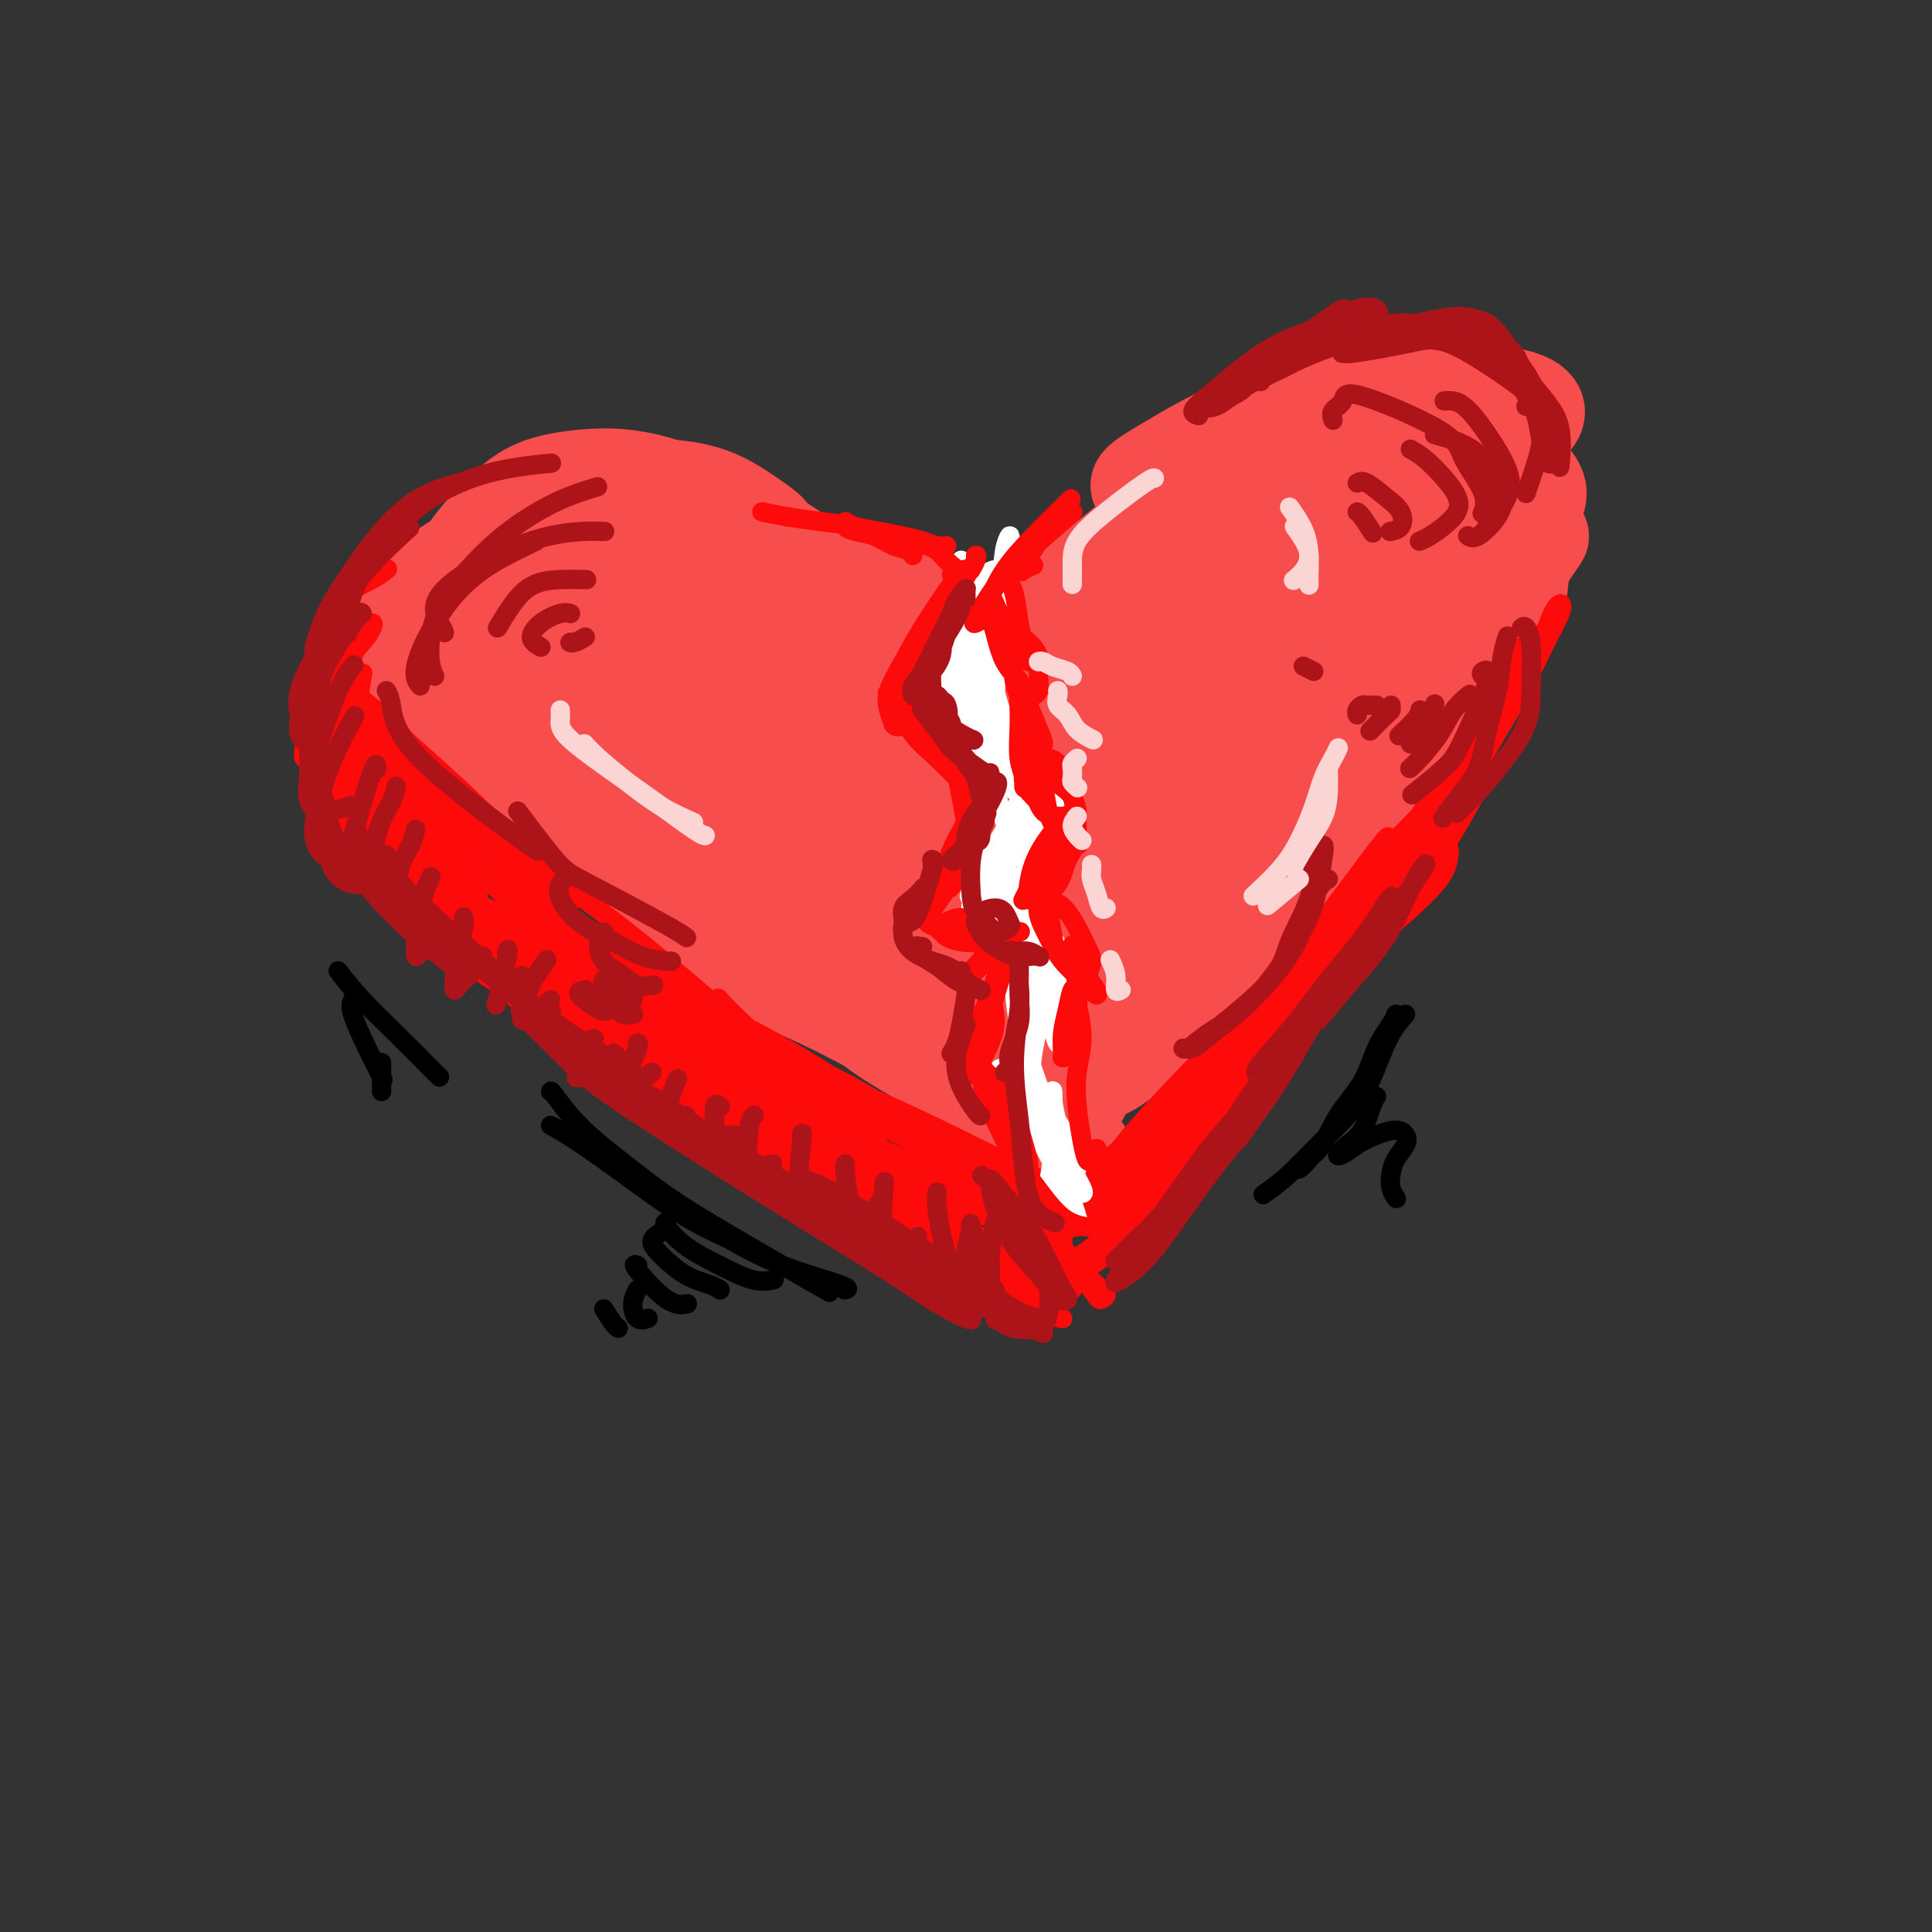 <svg viewBox='0 0 400 400' version='1.1' xmlns='http://www.w3.org/2000/svg' xmlns:xlink='http://www.w3.org/1999/xlink'><rect x="0" y="0" width="400" height="400" fill="#333333" stroke="none"/><g fill='none' stroke='rgb(248,77,77)' stroke-width='20' stroke-linecap='round' stroke-linejoin='round'><path d='M152,124c-0.597,-0.595 -1.194,-1.191 -2,-2c-0.806,-0.809 -1.822,-1.833 -3,-3c-1.178,-1.167 -2.518,-2.479 -3,-4c-0.482,-1.521 -0.105,-3.251 -3,-5c-2.895,-1.749 -9.062,-3.515 -13,-4c-3.938,-0.485 -5.645,0.313 -8,1c-2.355,0.687 -5.356,1.262 -8,2c-2.644,0.738 -4.930,1.637 -7,3c-2.070,1.363 -3.923,3.190 -5,5c-1.077,1.810 -1.377,3.603 -1,5c0.377,1.397 1.432,2.399 3,3c1.568,0.601 3.649,0.802 6,1c2.351,0.198 4.970,0.393 8,0c3.030,-0.393 6.470,-1.375 8,-2c1.530,-0.625 1.152,-0.893 1,-1c-0.152,-0.107 -0.076,-0.054 0,0'/><path d='M127,115c-1.024,-0.753 -2.047,-1.506 -4,-2c-1.953,-0.494 -4.835,-0.728 -8,-1c-3.165,-0.272 -6.613,-0.581 -10,0c-3.387,0.581 -6.712,2.051 -10,4c-3.288,1.949 -6.537,4.378 -9,7c-2.463,2.622 -4.138,5.438 -5,8c-0.862,2.562 -0.912,4.868 0,7c0.912,2.132 2.784,4.088 5,6c2.216,1.912 4.776,3.780 8,6c3.224,2.220 7.112,4.791 11,7c3.888,2.209 7.778,4.056 10,5c2.222,0.944 2.778,0.984 3,1c0.222,0.016 0.111,0.008 0,0'/><path d='M92,142c-0.979,-0.347 -1.958,-0.694 -2,0c-0.042,0.694 0.854,2.428 3,5c2.146,2.572 5.541,5.981 9,9c3.459,3.019 6.981,5.650 11,8c4.019,2.350 8.534,4.421 13,7c4.466,2.579 8.882,5.665 13,8c4.118,2.335 7.937,3.918 11,5c3.063,1.082 5.371,1.663 7,2c1.629,0.337 2.581,0.431 2,0c-0.581,-0.431 -2.695,-1.385 -4,-2c-1.305,-0.615 -1.801,-0.890 -2,-1c-0.199,-0.110 -0.099,-0.055 0,0'/><path d='M114,164c-2.104,-1.095 -4.207,-2.190 -6,-3c-1.793,-0.810 -3.275,-1.336 -3,-1c0.275,0.336 2.308,1.535 5,3c2.692,1.465 6.045,3.198 9,5c2.955,1.802 5.513,3.675 14,9c8.487,5.325 22.903,14.102 31,19c8.097,4.898 9.876,5.917 12,7c2.124,1.083 4.593,2.229 6,3c1.407,0.771 1.751,1.167 1,1c-0.751,-0.167 -2.597,-0.897 -5,-2c-2.403,-1.103 -5.364,-2.578 -9,-5c-3.636,-2.422 -7.948,-5.793 -12,-9c-4.052,-3.207 -7.843,-6.252 -12,-9c-4.157,-2.748 -8.681,-5.198 -12,-7c-3.319,-1.802 -5.434,-2.957 -6,-3c-0.566,-0.043 0.418,1.024 2,3c1.582,1.976 3.762,4.859 7,7c3.238,2.141 7.535,3.538 11,5c3.465,1.462 6.099,2.990 8,4c1.901,1.010 3.068,1.504 4,2c0.932,0.496 1.628,0.994 1,1c-0.628,0.006 -2.578,-0.481 -5,-2c-2.422,-1.519 -5.314,-4.069 -9,-7c-3.686,-2.931 -8.167,-6.244 -13,-10c-4.833,-3.756 -10.018,-7.955 -15,-12c-4.982,-4.045 -9.760,-7.935 -14,-11c-4.240,-3.065 -7.941,-5.306 -11,-7c-3.059,-1.694 -5.478,-2.841 -7,-4c-1.522,-1.159 -2.149,-2.331 -2,-4c0.149,-1.669 1.075,-3.834 2,-6'/><path d='M86,131c0.879,-2.811 3.078,-4.837 6,-7c2.922,-2.163 6.569,-4.462 10,-6c3.431,-1.538 6.646,-2.314 10,-3c3.354,-0.686 6.846,-1.280 10,-1c3.154,0.280 5.971,1.436 8,2c2.029,0.564 3.269,0.537 4,1c0.731,0.463 0.954,1.416 0,2c-0.954,0.584 -3.083,0.799 -5,1c-1.917,0.201 -3.621,0.389 -6,0c-2.379,-0.389 -5.431,-1.357 -8,-2c-2.569,-0.643 -4.654,-0.963 -6,-2c-1.346,-1.037 -1.953,-2.790 -2,-4c-0.047,-1.210 0.467,-1.875 2,-3c1.533,-1.125 4.086,-2.709 7,-4c2.914,-1.291 6.188,-2.287 10,-3c3.812,-0.713 8.160,-1.141 12,-1c3.840,0.141 7.171,0.850 10,2c2.829,1.150 5.157,2.739 7,4c1.843,1.261 3.201,2.193 4,3c0.799,0.807 1.040,1.489 1,2c-0.040,0.511 -0.361,0.850 -1,1c-0.639,0.150 -1.597,0.111 -3,0c-1.403,-0.111 -3.252,-0.294 -5,-1c-1.748,-0.706 -3.395,-1.934 -5,-3c-1.605,-1.066 -3.168,-1.970 -4,-3c-0.832,-1.030 -0.933,-2.188 -1,-3c-0.067,-0.812 -0.100,-1.280 1,-1c1.100,0.280 3.335,1.306 5,2c1.665,0.694 2.762,1.055 6,3c3.238,1.945 8.619,5.472 14,9'/><path d='M167,116c5.263,2.571 5.419,2.499 6,3c0.581,0.501 1.586,1.576 2,2c0.414,0.424 0.239,0.197 -1,0c-1.239,-0.197 -3.540,-0.364 -6,-1c-2.460,-0.636 -5.080,-1.743 -8,-3c-2.920,-1.257 -6.142,-2.666 -9,-4c-2.858,-1.334 -5.354,-2.592 -8,-4c-2.646,-1.408 -5.443,-2.966 -7,-4c-1.557,-1.034 -1.873,-1.545 -2,-2c-0.127,-0.455 -0.063,-0.853 1,-1c1.063,-0.147 3.125,-0.042 6,1c2.875,1.042 6.563,3.023 10,5c3.437,1.977 6.622,3.952 9,6c2.378,2.048 3.949,4.169 6,6c2.051,1.831 4.582,3.370 6,5c1.418,1.630 1.723,3.350 2,4c0.277,0.650 0.525,0.230 0,0c-0.525,-0.230 -1.822,-0.270 -3,-1c-1.178,-0.730 -2.236,-2.150 -4,-4c-1.764,-1.850 -4.232,-4.129 -7,-7c-2.768,-2.871 -5.834,-6.334 -9,-9c-3.166,-2.666 -6.430,-4.533 -10,-6c-3.570,-1.467 -7.444,-2.532 -11,-3c-3.556,-0.468 -6.794,-0.340 -10,0c-3.206,0.340 -6.379,0.891 -9,2c-2.621,1.109 -4.691,2.777 -7,5c-2.309,2.223 -4.856,5.002 -7,8c-2.144,2.998 -3.884,6.216 -5,10c-1.116,3.784 -1.608,8.134 -1,12c0.608,3.866 2.317,7.247 4,10c1.683,2.753 3.342,4.876 5,7'/><path d='M100,153c2.364,3.051 3.773,2.178 5,2c1.227,-0.178 2.272,0.339 3,0c0.728,-0.339 1.139,-1.534 1,-3c-0.139,-1.466 -0.828,-3.202 -2,-5c-1.172,-1.798 -2.828,-3.658 -4,-5c-1.172,-1.342 -1.859,-2.168 -2,-2c-0.141,0.168 0.264,1.329 1,4c0.736,2.671 1.802,6.851 4,11c2.198,4.149 5.527,8.266 9,12c3.473,3.734 7.092,7.084 11,10c3.908,2.916 8.107,5.398 12,8c3.893,2.602 7.480,5.326 11,8c3.520,2.674 6.971,5.300 10,7c3.029,1.700 5.634,2.475 6,2c0.366,-0.475 -1.507,-2.199 -4,-5c-2.493,-2.801 -5.605,-6.679 -9,-11c-3.395,-4.321 -7.074,-9.085 -11,-14c-3.926,-4.915 -8.100,-9.983 -12,-15c-3.900,-5.017 -7.526,-9.984 -11,-14c-3.474,-4.016 -6.796,-7.080 -9,-10c-2.204,-2.920 -3.291,-5.697 -4,-7c-0.709,-1.303 -1.039,-1.131 0,0c1.039,1.131 3.449,3.220 7,7c3.551,3.780 8.245,9.250 12,14c3.755,4.750 6.573,8.778 13,16c6.427,7.222 16.465,17.637 21,22c4.535,4.363 3.567,2.675 3,2c-0.567,-0.675 -0.733,-0.336 -2,-2c-1.267,-1.664 -3.633,-5.332 -6,-9'/><path d='M153,176c-2.669,-4.434 -5.341,-10.020 -8,-16c-2.659,-5.980 -5.307,-12.354 -8,-19c-2.693,-6.646 -5.433,-13.563 -7,-18c-1.567,-4.437 -1.962,-6.392 -2,-7c-0.038,-0.608 0.280,0.132 2,3c1.720,2.868 4.842,7.863 8,14c3.158,6.137 6.352,13.416 10,20c3.648,6.584 7.751,12.471 11,18c3.249,5.529 5.644,10.698 8,15c2.356,4.302 4.672,7.736 5,9c0.328,1.264 -1.331,0.356 -3,-3c-1.669,-3.356 -3.347,-9.160 -5,-16c-1.653,-6.840 -3.282,-14.714 -5,-22c-1.718,-7.286 -3.526,-13.982 -5,-19c-1.474,-5.018 -2.612,-8.357 -3,-9c-0.388,-0.643 -0.024,1.409 1,5c1.024,3.591 2.708,8.722 5,15c2.292,6.278 5.191,13.703 8,20c2.809,6.297 5.528,11.465 8,16c2.472,4.535 4.696,8.437 6,11c1.304,2.563 1.686,3.789 2,4c0.314,0.211 0.558,-0.592 0,-2c-0.558,-1.408 -1.918,-3.421 -3,-8c-1.082,-4.579 -1.884,-11.724 -3,-19c-1.116,-7.276 -2.544,-14.682 -4,-21c-1.456,-6.318 -2.940,-11.546 -4,-15c-1.060,-3.454 -1.697,-5.132 -2,-4c-0.303,1.132 -0.274,5.074 1,10c1.274,4.926 3.793,10.836 6,16c2.207,5.164 4.104,9.582 6,14'/><path d='M178,168c3.327,8.851 5.144,10.980 7,14c1.856,3.020 3.752,6.932 5,9c1.248,2.068 1.849,2.293 2,2c0.151,-0.293 -0.149,-1.104 -1,-3c-0.851,-1.896 -2.253,-4.878 -4,-9c-1.747,-4.122 -3.839,-9.384 -6,-14c-2.161,-4.616 -4.391,-8.586 -6,-11c-1.609,-2.414 -2.596,-3.271 -3,-2c-0.404,1.271 -0.225,4.669 1,9c1.225,4.331 3.496,9.595 6,14c2.504,4.405 5.243,7.952 8,11c2.757,3.048 5.533,5.598 8,8c2.467,2.402 4.625,4.658 6,6c1.375,1.342 1.967,1.771 2,2c0.033,0.229 -0.495,0.260 -2,-1c-1.505,-1.260 -3.988,-3.810 -7,-7c-3.012,-3.190 -6.553,-7.021 -10,-11c-3.447,-3.979 -6.801,-8.106 -10,-11c-3.199,-2.894 -6.242,-4.555 -8,-5c-1.758,-0.445 -2.231,0.326 -2,2c0.231,1.674 1.165,4.252 3,7c1.835,2.748 4.572,5.666 8,9c3.428,3.334 7.548,7.084 11,10c3.452,2.916 6.237,4.997 9,7c2.763,2.003 5.506,3.929 7,5c1.494,1.071 1.740,1.287 1,1c-0.740,-0.287 -2.466,-1.077 -5,-3c-2.534,-1.923 -5.874,-4.979 -9,-8c-3.126,-3.021 -6.036,-6.006 -8,-7c-1.964,-0.994 -2.982,0.003 -4,1'/><path d='M177,193c1.378,2.600 6.822,8.600 9,11c2.178,2.400 1.089,1.200 0,0'/><path d='M243,115c-0.846,-1.763 -1.692,-3.525 -1,-6c0.692,-2.475 2.924,-5.662 6,-9c3.076,-3.338 6.998,-6.826 12,-10c5.002,-3.174 11.084,-6.033 17,-8c5.916,-1.967 11.665,-3.041 17,-3c5.335,0.041 10.257,1.196 14,2c3.743,0.804 6.308,1.258 8,2c1.692,0.742 2.511,1.774 2,3c-0.511,1.226 -2.352,2.646 -5,4c-2.648,1.354 -6.103,2.641 -10,4c-3.897,1.359 -8.237,2.789 -13,4c-4.763,1.211 -9.949,2.204 -15,3c-5.051,0.796 -9.965,1.394 -15,2c-5.035,0.606 -10.189,1.220 -14,1c-3.811,-0.220 -6.280,-1.275 -8,-2c-1.720,-0.725 -2.693,-1.120 -2,-2c0.693,-0.880 3.051,-2.245 6,-4c2.949,-1.755 6.487,-3.899 11,-6c4.513,-2.101 10.001,-4.159 16,-6c5.999,-1.841 12.511,-3.466 18,-4c5.489,-0.534 9.956,0.022 14,1c4.044,0.978 7.664,2.376 10,4c2.336,1.624 3.389,3.472 3,5c-0.389,1.528 -2.219,2.735 -5,4c-2.781,1.265 -6.512,2.587 -11,4c-4.488,1.413 -9.733,2.917 -14,4c-4.267,1.083 -7.556,1.744 -12,2c-4.444,0.256 -10.043,0.107 -14,-1c-3.957,-1.107 -6.274,-3.174 -7,-5c-0.726,-1.826 0.137,-3.413 1,-5'/><path d='M252,93c0.963,-1.507 2.871,-2.775 6,-4c3.129,-1.225 7.480,-2.409 12,-3c4.520,-0.591 9.208,-0.591 14,0c4.792,0.591 9.689,1.774 14,3c4.311,1.226 8.038,2.496 11,4c2.962,1.504 5.161,3.241 7,5c1.839,1.759 3.319,3.539 2,6c-1.319,2.461 -5.438,5.602 -8,7c-2.562,1.398 -3.569,1.053 -5,0c-1.431,-1.053 -3.286,-2.812 -4,-5c-0.714,-2.188 -0.286,-4.803 0,-7c0.286,-2.197 0.431,-3.976 1,-5c0.569,-1.024 1.562,-1.292 3,-1c1.438,0.292 3.319,1.143 5,3c1.681,1.857 3.161,4.720 4,8c0.839,3.280 1.038,6.977 1,11c-0.038,4.023 -0.313,8.372 -2,13c-1.687,4.628 -4.785,9.535 -8,14c-3.215,4.465 -6.546,8.487 -10,12c-3.454,3.513 -7.032,6.517 -10,9c-2.968,2.483 -5.326,4.446 -7,5c-1.674,0.554 -2.662,-0.299 -3,-1c-0.338,-0.701 -0.025,-1.249 1,-3c1.025,-1.751 2.760,-4.706 5,-8c2.240,-3.294 4.983,-6.926 8,-11c3.017,-4.074 6.308,-8.590 10,-13c3.692,-4.410 7.785,-8.715 11,-12c3.215,-3.285 5.553,-5.551 7,-7c1.447,-1.449 2.005,-2.083 2,-2c-0.005,0.083 -0.573,0.881 -2,3c-1.427,2.119 -3.714,5.560 -6,9'/><path d='M311,123c-2.782,3.877 -5.737,7.570 -9,12c-3.263,4.430 -6.835,9.597 -11,15c-4.165,5.403 -8.921,11.041 -13,16c-4.079,4.959 -7.479,9.239 -11,13c-3.521,3.761 -7.163,7.003 -10,9c-2.837,1.997 -4.868,2.748 -6,3c-1.132,0.252 -1.364,0.006 -1,-1c0.364,-1.006 1.324,-2.773 3,-5c1.676,-2.227 4.068,-4.913 7,-8c2.932,-3.087 6.402,-6.573 10,-10c3.598,-3.427 7.323,-6.795 11,-10c3.677,-3.205 7.307,-6.246 10,-8c2.693,-1.754 4.450,-2.221 5,-2c0.550,0.221 -0.108,1.130 -2,3c-1.892,1.870 -5.017,4.700 -9,8c-3.983,3.300 -8.825,7.070 -14,11c-5.175,3.930 -10.685,8.019 -16,12c-5.315,3.981 -10.436,7.854 -15,11c-4.564,3.146 -8.570,5.566 -11,7c-2.430,1.434 -3.285,1.883 -3,2c0.285,0.117 1.709,-0.099 4,-1c2.291,-0.901 5.448,-2.488 9,-5c3.552,-2.512 7.498,-5.948 12,-10c4.502,-4.052 9.560,-8.722 14,-13c4.440,-4.278 8.262,-8.166 11,-11c2.738,-2.834 4.391,-4.613 6,-6c1.609,-1.387 3.174,-2.382 -1,1c-4.174,3.382 -14.085,11.141 -21,17c-6.915,5.859 -10.833,9.817 -15,14c-4.167,4.183 -8.584,8.592 -13,13'/><path d='M232,200c-9.449,8.641 -8.073,7.742 -8,8c0.073,0.258 -1.158,1.672 -1,2c0.158,0.328 1.706,-0.431 4,-2c2.294,-1.569 5.333,-3.947 8,-7c2.667,-3.053 4.962,-6.779 7,-9c2.038,-2.221 3.819,-2.936 5,-3c1.181,-0.064 1.762,0.523 2,2c0.238,1.477 0.133,3.846 0,6c-0.133,2.154 -0.292,4.094 -2,7c-1.708,2.906 -4.964,6.777 -7,9c-2.036,2.223 -2.853,2.799 -4,3c-1.147,0.201 -2.623,0.027 -4,0c-1.377,-0.027 -2.653,0.093 -4,-1c-1.347,-1.093 -2.763,-3.400 -4,-5c-1.237,-1.600 -2.294,-2.493 -4,-4c-1.706,-1.507 -4.061,-3.629 -6,-5c-1.939,-1.371 -3.463,-1.992 -5,-2c-1.537,-0.008 -3.087,0.598 -4,1c-0.913,0.402 -1.188,0.601 -1,1c0.188,0.399 0.839,0.996 2,2c1.161,1.004 2.832,2.413 5,4c2.168,1.587 4.831,3.351 7,5c2.169,1.649 3.843,3.184 5,4c1.157,0.816 1.799,0.915 2,1c0.201,0.085 -0.037,0.157 -1,0c-0.963,-0.157 -2.650,-0.542 -5,-1c-2.350,-0.458 -5.362,-0.989 -9,-2c-3.638,-1.011 -7.903,-2.503 -12,-4c-4.097,-1.497 -8.028,-2.999 -12,-5c-3.972,-2.001 -7.986,-4.500 -12,-7'/><path d='M174,198c-5.506,-2.925 -7.270,-4.239 -9,-5c-1.730,-0.761 -3.426,-0.969 -4,-1c-0.574,-0.031 -0.024,0.115 1,1c1.024,0.885 2.524,2.508 5,4c2.476,1.492 5.929,2.852 10,5c4.071,2.148 8.759,5.083 13,7c4.241,1.917 8.036,2.816 13,5c4.964,2.184 11.096,5.654 13,7c1.904,1.346 -0.422,0.569 -3,0c-2.578,-0.569 -5.408,-0.929 -9,-2c-3.592,-1.071 -7.944,-2.852 -13,-5c-5.056,-2.148 -10.814,-4.662 -16,-7c-5.186,-2.338 -9.800,-4.500 -14,-6c-4.200,-1.500 -7.985,-2.337 -10,-3c-2.015,-0.663 -2.258,-1.153 -2,-1c0.258,0.153 1.019,0.949 3,2c1.981,1.051 5.183,2.358 9,4c3.817,1.642 8.249,3.619 13,6c4.751,2.381 9.820,5.165 15,8c5.180,2.835 10.470,5.722 15,8c4.530,2.278 8.301,3.948 11,5c2.699,1.052 4.326,1.488 5,2c0.674,0.512 0.396,1.102 -1,1c-1.396,-0.102 -3.912,-0.896 -7,-2c-3.088,-1.104 -6.750,-2.520 -11,-5c-4.250,-2.480 -9.088,-6.026 -13,-9c-3.912,-2.974 -6.900,-5.378 -9,-7c-2.100,-1.622 -3.314,-2.464 -3,-2c0.314,0.464 2.157,2.232 4,4'/><path d='M180,212c1.493,1.318 3.225,2.613 9,6c5.775,3.387 15.593,8.868 21,12c5.407,3.132 6.404,3.917 8,5c1.596,1.083 3.793,2.465 5,3c1.207,0.535 1.425,0.222 1,0c-0.425,-0.222 -1.493,-0.355 -2,-1c-0.507,-0.645 -0.453,-1.803 -1,-2c-0.547,-0.197 -1.693,0.567 0,-3c1.693,-3.567 6.227,-11.465 10,-16c3.773,-4.535 6.784,-5.708 10,-8c3.216,-2.292 6.635,-5.703 10,-9c3.365,-3.297 6.674,-6.482 10,-10c3.326,-3.518 6.668,-7.370 9,-10c2.332,-2.630 3.653,-4.036 4,-4c0.347,0.036 -0.280,1.516 -2,4c-1.720,2.484 -4.532,5.972 -8,10c-3.468,4.028 -7.593,8.597 -12,13c-4.407,4.403 -9.096,8.639 -13,12c-3.904,3.361 -7.024,5.848 -9,7c-1.976,1.152 -2.808,0.969 -3,1c-0.192,0.031 0.257,0.276 3,-2c2.743,-2.276 7.778,-7.072 12,-12c4.222,-4.928 7.629,-9.989 12,-16c4.371,-6.011 9.707,-12.973 14,-19c4.293,-6.027 7.543,-11.119 11,-17c3.457,-5.881 7.123,-12.551 10,-18c2.877,-5.449 4.967,-9.677 6,-13c1.033,-3.323 1.009,-5.741 0,-7c-1.009,-1.259 -3.003,-1.360 -6,-1c-2.997,0.360 -6.999,1.180 -11,2'/><path d='M278,119c-5.066,1.096 -9.231,3.335 -14,6c-4.769,2.665 -10.142,5.756 -15,9c-4.858,3.244 -9.201,6.641 -13,10c-3.799,3.359 -7.055,6.681 -9,9c-1.945,2.319 -2.578,3.636 -2,5c0.578,1.364 2.366,2.776 5,3c2.634,0.224 6.114,-0.738 10,-3c3.886,-2.262 8.179,-5.823 13,-10c4.821,-4.177 10.170,-8.969 15,-14c4.830,-5.031 9.141,-10.302 13,-15c3.859,-4.698 7.267,-8.822 9,-12c1.733,-3.178 1.793,-5.409 0,-7c-1.793,-1.591 -5.437,-2.541 -10,-2c-4.563,0.541 -10.044,2.573 -16,5c-5.956,2.427 -12.386,5.249 -19,9c-6.614,3.751 -13.413,8.432 -19,13c-5.587,4.568 -9.962,9.023 -13,13c-3.038,3.977 -4.739,7.477 -5,10c-0.261,2.523 0.920,4.070 3,5c2.080,0.930 5.061,1.244 9,0c3.939,-1.244 8.838,-4.045 14,-8c5.162,-3.955 10.587,-9.065 16,-14c5.413,-4.935 10.816,-9.694 15,-14c4.184,-4.306 7.151,-8.158 9,-12c1.849,-3.842 2.581,-7.674 2,-10c-0.581,-2.326 -2.473,-3.145 -6,-3c-3.527,0.145 -8.688,1.255 -14,4c-5.312,2.745 -10.776,7.124 -17,12c-6.224,4.876 -13.207,10.250 -19,16c-5.793,5.750 -10.397,11.875 -15,18'/><path d='M205,142c-4.613,5.455 -8.644,10.094 -8,13c0.644,2.906 5.963,4.081 11,3c5.037,-1.081 9.792,-4.416 15,-9c5.208,-4.584 10.868,-10.416 16,-16c5.132,-5.584 9.735,-10.920 14,-16c4.265,-5.080 8.193,-9.905 9,-14c0.807,-4.095 -1.506,-7.459 -5,-7c-3.494,0.459 -8.168,4.742 -13,9c-4.832,4.258 -9.822,8.490 -15,14c-5.178,5.510 -10.544,12.297 -15,18c-4.456,5.703 -8.003,10.320 -10,14c-1.997,3.680 -2.445,6.422 -2,8c0.445,1.578 1.782,1.992 4,1c2.218,-0.992 5.316,-3.389 9,-7c3.684,-3.611 7.953,-8.437 12,-14c4.047,-5.563 7.871,-11.863 12,-18c4.129,-6.137 8.564,-12.109 11,-16c2.436,-3.891 2.875,-5.699 3,-6c0.125,-0.301 -0.064,0.905 -2,4c-1.936,3.095 -5.620,8.077 -9,13c-3.380,4.923 -6.457,9.785 -10,14c-3.543,4.215 -7.554,7.781 -12,11c-4.446,3.219 -9.328,6.089 -14,8c-4.672,1.911 -9.136,2.863 -13,3c-3.864,0.137 -7.129,-0.541 -10,-2c-2.871,-1.459 -5.350,-3.697 -7,-6c-1.650,-2.303 -2.473,-4.669 -3,-7c-0.527,-2.331 -0.757,-4.628 -1,-6c-0.243,-1.372 -0.498,-1.821 0,-2c0.498,-0.179 1.749,-0.090 3,0'/><path d='M175,129c1.688,-0.534 4.906,2.131 8,4c3.094,1.869 6.062,2.943 9,4c2.938,1.057 5.844,2.098 8,3c2.156,0.902 3.562,1.665 4,2c0.438,0.335 -0.092,0.241 -1,0c-0.908,-0.241 -2.194,-0.630 -5,-2c-2.806,-1.370 -7.134,-3.722 -10,-5c-2.866,-1.278 -4.272,-1.482 -9,-5c-4.728,-3.518 -12.779,-10.351 -16,-13c-3.221,-2.649 -1.614,-1.115 0,0c1.614,1.115 3.234,1.811 6,3c2.766,1.189 6.677,2.873 11,5c4.323,2.127 9.058,4.699 13,7c3.942,2.301 7.092,4.331 10,6c2.908,1.669 5.575,2.975 7,4c1.425,1.025 1.607,1.768 1,2c-0.607,0.232 -2.003,-0.047 -3,0c-0.997,0.047 -1.597,0.419 -7,-3c-5.403,-3.419 -15.611,-10.631 -21,-15c-5.389,-4.369 -5.961,-5.896 -7,-7c-1.039,-1.104 -2.545,-1.786 -2,-2c0.545,-0.214 3.140,0.038 6,1c2.860,0.962 5.986,2.633 10,5c4.014,2.367 8.915,5.431 13,8c4.085,2.569 7.354,4.644 10,7c2.646,2.356 4.668,4.992 6,7c1.332,2.008 1.974,3.387 2,4c0.026,0.613 -0.564,0.461 -2,0c-1.436,-0.461 -3.718,-1.230 -6,-2'/><path d='M210,147c-2.861,-1.227 -6.015,-3.293 -9,-6c-2.985,-2.707 -5.801,-6.055 -9,-9c-3.199,-2.945 -6.779,-5.487 -9,-7c-2.221,-1.513 -3.081,-1.998 -3,-2c0.081,-0.002 1.103,0.480 3,2c1.897,1.520 4.670,4.077 8,7c3.330,2.923 7.217,6.210 11,9c3.783,2.790 7.462,5.083 11,7c3.538,1.917 6.936,3.459 8,6c1.064,2.541 -0.204,6.083 -2,8c-1.796,1.917 -4.118,2.209 -7,3c-2.882,0.791 -6.324,2.080 -9,4c-2.676,1.920 -4.585,4.471 -6,7c-1.415,2.529 -2.335,5.036 -2,7c0.335,1.964 1.927,3.387 4,4c2.073,0.613 4.628,0.417 8,-1c3.372,-1.417 7.560,-4.056 12,-8c4.440,-3.944 9.134,-9.192 14,-15c4.866,-5.808 9.906,-12.177 14,-18c4.094,-5.823 7.241,-11.102 9,-15c1.759,-3.898 2.129,-6.415 1,-7c-1.129,-0.585 -3.756,0.762 -7,4c-3.244,3.238 -7.103,8.368 -12,14c-4.897,5.632 -10.831,11.767 -16,19c-5.169,7.233 -9.575,15.564 -13,22c-3.425,6.436 -5.871,10.976 -7,14c-1.129,3.024 -0.942,4.532 1,5c1.942,0.468 5.638,-0.105 10,-2c4.362,-1.895 9.389,-5.113 15,-10c5.611,-4.887 11.805,-11.444 18,-18'/><path d='M246,171c6.378,-6.827 13.324,-14.895 19,-22c5.676,-7.105 10.081,-13.249 13,-18c2.919,-4.751 4.353,-8.111 4,-9c-0.353,-0.889 -2.494,0.693 -6,4c-3.506,3.307 -8.378,8.341 -13,13c-4.622,4.659 -8.996,8.945 -17,20c-8.004,11.055 -19.640,28.880 -24,37c-4.360,8.120 -1.444,6.537 1,6c2.444,-0.537 4.418,-0.027 8,-2c3.582,-1.973 8.774,-6.428 14,-12c5.226,-5.572 10.488,-12.261 16,-20c5.512,-7.739 11.274,-16.529 16,-24c4.726,-7.471 8.415,-13.623 10,-17c1.585,-3.377 1.068,-3.980 -1,-2c-2.068,1.980 -5.685,6.541 -10,12c-4.315,5.459 -9.329,11.815 -15,18c-5.671,6.185 -12.000,12.199 -17,18c-5.000,5.801 -8.670,11.388 -17,16c-8.330,4.612 -21.320,8.248 -28,8c-6.680,-0.248 -7.051,-4.381 -8,-8c-0.949,-3.619 -2.477,-6.726 -4,-11c-1.523,-4.274 -3.042,-9.716 -4,-14c-0.958,-4.284 -1.355,-7.409 -1,-9c0.355,-1.591 1.461,-1.649 3,-1c1.539,0.649 3.509,2.005 6,4c2.491,1.995 5.503,4.627 8,7c2.497,2.373 4.480,4.485 6,6c1.520,1.515 2.577,2.433 3,3c0.423,0.567 0.211,0.784 0,1'/><path d='M208,175c1.666,2.404 -2.668,-0.086 -6,-2c-3.332,-1.914 -5.662,-3.251 -9,-6c-3.338,-2.749 -7.683,-6.911 -11,-10c-3.317,-3.089 -5.606,-5.104 -7,-6c-1.394,-0.896 -1.893,-0.674 -1,1c0.893,1.674 3.177,4.799 5,8c1.823,3.201 3.183,6.477 10,9c6.817,2.523 19.091,4.292 24,5c4.909,0.708 2.455,0.354 0,0'/></g>
<g fill='none' stroke='rgb(253,10,10)' stroke-width='4' stroke-linecap='round' stroke-linejoin='round'><path d='M75,140c0.104,-0.560 0.207,-1.120 0,0c-0.207,1.120 -0.725,3.920 -1,7c-0.275,3.080 -0.307,6.440 0,9c0.307,2.560 0.954,4.319 1,6c0.046,1.681 -0.508,3.285 -1,4c-0.492,0.715 -0.920,0.540 -1,0c-0.080,-0.540 0.189,-1.445 0,-3c-0.189,-1.555 -0.835,-3.761 -1,-6c-0.165,-2.239 0.151,-4.510 0,-7c-0.151,-2.490 -0.768,-5.200 -1,-7c-0.232,-1.800 -0.077,-2.690 0,-3c0.077,-0.310 0.077,-0.041 0,1c-0.077,1.041 -0.231,2.854 0,5c0.231,2.146 0.847,4.623 1,7c0.153,2.377 -0.155,4.652 0,7c0.155,2.348 0.775,4.768 1,6c0.225,1.232 0.056,1.277 0,1c-0.056,-0.277 -0.001,-0.876 0,-2c0.001,-1.124 -0.054,-2.772 0,-5c0.054,-2.228 0.216,-5.034 0,-8c-0.216,-2.966 -0.810,-6.092 -1,-8c-0.190,-1.908 0.024,-2.599 0,-3c-0.024,-0.401 -0.286,-0.513 0,1c0.286,1.513 1.121,4.651 2,8c0.879,3.349 1.803,6.908 3,10c1.197,3.092 2.669,5.717 4,8c1.331,2.283 2.523,4.224 3,5c0.477,0.776 0.238,0.388 0,0'/><path d='M77,150c-0.677,-0.762 -1.353,-1.525 -1,-1c0.353,0.525 1.737,2.337 4,5c2.263,2.663 5.406,6.177 8,9c2.594,2.823 4.639,4.957 7,7c2.361,2.043 5.038,3.997 7,6c1.962,2.003 3.211,4.056 4,5c0.789,0.944 1.119,0.778 1,0c-0.119,-0.778 -0.687,-2.167 -2,-4c-1.313,-1.833 -3.370,-4.108 -6,-7c-2.630,-2.892 -5.834,-6.399 -9,-10c-3.166,-3.601 -6.293,-7.295 -9,-10c-2.707,-2.705 -4.992,-4.420 -7,-6c-2.008,-1.580 -3.738,-3.023 -2,0c1.738,3.023 6.943,10.513 11,15c4.057,4.487 6.968,5.969 10,8c3.032,2.031 6.187,4.609 9,7c2.813,2.391 5.283,4.595 7,6c1.717,1.405 2.682,2.013 3,2c0.318,-0.013 -0.010,-0.645 -1,-2c-0.990,-1.355 -2.643,-3.431 -5,-6c-2.357,-2.569 -5.420,-5.632 -9,-9c-3.580,-3.368 -7.678,-7.043 -11,-10c-3.322,-2.957 -5.870,-5.196 -8,-6c-2.130,-0.804 -3.843,-0.174 -4,1c-0.157,1.174 1.242,2.891 3,5c1.758,2.109 3.874,4.609 7,7c3.126,2.391 7.260,4.672 11,7c3.740,2.328 7.084,4.704 10,7c2.916,2.296 5.405,4.513 7,6c1.595,1.487 2.298,2.243 3,3'/><path d='M115,185c5.846,4.665 1.463,1.327 -1,-1c-2.463,-2.327 -3.004,-3.644 -5,-6c-1.996,-2.356 -5.446,-5.750 -9,-9c-3.554,-3.250 -7.212,-6.355 -11,-9c-3.788,-2.645 -7.706,-4.831 -11,-6c-3.294,-1.169 -5.964,-1.320 -7,-1c-1.036,0.320 -0.436,1.113 1,3c1.436,1.887 3.710,4.870 7,8c3.290,3.130 7.597,6.408 12,10c4.403,3.592 8.904,7.498 13,11c4.096,3.502 7.789,6.598 11,9c3.211,2.402 5.942,4.108 8,5c2.058,0.892 3.445,0.969 4,1c0.555,0.031 0.277,0.015 0,0'/><path d='M71,160c-0.320,-0.035 -0.639,-0.070 0,1c0.639,1.070 2.237,3.246 5,6c2.763,2.754 6.692,6.087 10,9c3.308,2.913 5.997,5.408 14,12c8.003,6.592 21.320,17.282 28,22c6.680,4.718 6.721,3.462 7,3c0.279,-0.462 0.794,-0.132 1,0c0.206,0.132 0.103,0.066 0,0'/><path d='M76,164c-0.055,1.181 -0.110,2.362 2,5c2.110,2.638 6.386,6.734 11,11c4.614,4.266 9.566,8.702 19,16c9.434,7.298 23.351,17.458 30,22c6.649,4.542 6.030,3.466 6,3c-0.030,-0.466 0.528,-0.321 -1,-2c-1.528,-1.679 -5.142,-5.183 -7,-7c-1.858,-1.817 -1.959,-1.948 -2,-2c-0.041,-0.052 -0.020,-0.026 0,0'/><path d='M76,163c-1.753,0.446 -3.506,0.892 2,7c5.506,6.108 18.273,17.877 28,26c9.727,8.123 16.416,12.599 22,16c5.584,3.401 10.063,5.726 14,8c3.938,2.274 7.334,4.496 10,6c2.666,1.504 4.602,2.290 4,1c-0.602,-1.290 -3.744,-4.654 -5,-6c-1.256,-1.346 -0.628,-0.673 0,0'/><path d='M84,165c-2.907,-1.927 -5.814,-3.853 -6,-4c-0.186,-0.147 2.348,1.486 6,4c3.652,2.514 8.422,5.909 14,10c5.578,4.091 11.966,8.877 18,14c6.034,5.123 11.715,10.581 17,15c5.285,4.419 10.174,7.798 14,10c3.826,2.202 6.590,3.227 8,4c1.410,0.773 1.466,1.296 1,1c-0.466,-0.296 -1.455,-1.409 -4,-4c-2.545,-2.591 -6.647,-6.659 -10,-10c-3.353,-3.341 -5.958,-5.955 -7,-7c-1.042,-1.045 -0.521,-0.523 0,0'/><path d='M87,158c0.145,0.055 0.291,0.111 0,0c-0.291,-0.111 -1.018,-0.387 0,1c1.018,1.387 3.781,4.437 8,8c4.219,3.563 9.894,7.637 16,12c6.106,4.363 12.643,9.014 19,14c6.357,4.986 12.532,10.308 18,15c5.468,4.692 10.227,8.755 14,12c3.773,3.245 6.559,5.671 8,7c1.441,1.329 1.538,1.561 1,1c-0.538,-0.561 -1.711,-1.913 -5,-5c-3.289,-3.087 -8.693,-7.908 -12,-11c-3.307,-3.092 -4.516,-4.455 -5,-5c-0.484,-0.545 -0.242,-0.273 0,0'/><path d='M103,177c-0.805,0.304 -1.610,0.609 -1,2c0.610,1.391 2.635,3.870 6,7c3.365,3.130 8.068,6.911 14,11c5.932,4.089 13.092,8.484 20,13c6.908,4.516 13.565,9.151 19,13c5.435,3.849 9.649,6.911 13,9c3.351,2.089 5.838,3.206 7,4c1.162,0.794 0.999,1.265 0,1c-0.999,-0.265 -2.835,-1.267 -6,-4c-3.165,-2.733 -7.660,-7.197 -13,-12c-5.340,-4.803 -11.526,-9.944 -14,-12c-2.474,-2.056 -1.237,-1.028 0,0'/><path d='M100,183c-0.687,0.918 -1.375,1.836 -1,3c0.375,1.164 1.812,2.573 6,6c4.188,3.427 11.125,8.872 18,14c6.875,5.128 13.686,9.940 20,14c6.314,4.060 12.130,7.369 20,12c7.870,4.631 17.795,10.583 22,13c4.205,2.417 2.692,1.298 1,0c-1.692,-1.298 -3.561,-2.774 -7,-5c-3.439,-2.226 -8.448,-5.202 -14,-9c-5.552,-3.798 -11.645,-8.419 -18,-13c-6.355,-4.581 -12.970,-9.123 -19,-13c-6.030,-3.877 -11.475,-7.089 -16,-9c-4.525,-1.911 -8.130,-2.520 -10,-3c-1.870,-0.480 -2.006,-0.829 -1,0c1.006,0.829 3.154,2.836 7,6c3.846,3.164 9.389,7.485 16,12c6.611,4.515 14.289,9.225 22,14c7.711,4.775 15.455,9.615 22,13c6.545,3.385 11.892,5.315 16,7c4.108,1.685 6.976,3.124 9,4c2.024,0.876 3.202,1.190 3,1c-0.202,-0.190 -1.784,-0.884 -5,-3c-3.216,-2.116 -8.066,-5.653 -12,-9c-3.934,-3.347 -6.951,-6.506 -14,-12c-7.049,-5.494 -18.128,-13.325 -23,-17c-4.872,-3.675 -3.535,-3.193 -3,-3c0.535,0.193 0.267,0.096 0,0'/><path d='M113,193c0.178,-0.013 0.355,-0.025 -2,-1c-2.355,-0.975 -7.244,-2.912 -10,-4c-2.756,-1.088 -3.379,-1.329 -3,-1c0.379,0.329 1.760,1.226 5,3c3.240,1.774 8.341,4.425 14,8c5.659,3.575 11.878,8.075 19,13c7.122,4.925 15.146,10.277 22,15c6.854,4.723 12.538,8.819 20,13c7.462,4.181 16.704,8.449 20,10c3.296,1.551 0.647,0.387 -2,-1c-2.647,-1.387 -5.291,-2.996 -9,-6c-3.709,-3.004 -8.481,-7.404 -14,-12c-5.519,-4.596 -11.784,-9.387 -18,-14c-6.216,-4.613 -12.382,-9.047 -18,-13c-5.618,-3.953 -10.688,-7.426 -15,-10c-4.312,-2.574 -7.865,-4.251 -10,-5c-2.135,-0.749 -2.853,-0.570 -2,0c0.853,0.570 3.275,1.530 7,4c3.725,2.470 8.752,6.449 15,11c6.248,4.551 13.717,9.675 21,15c7.283,5.325 14.379,10.850 21,15c6.621,4.150 12.768,6.926 18,9c5.232,2.074 9.549,3.445 12,4c2.451,0.555 3.036,0.294 3,0c-0.036,-0.294 -0.691,-0.621 -3,-2c-2.309,-1.379 -6.271,-3.812 -11,-7c-4.729,-3.188 -10.226,-7.133 -16,-11c-5.774,-3.867 -11.824,-7.657 -18,-11c-6.176,-3.343 -12.479,-6.241 -17,-8c-4.521,-1.759 -7.261,-2.380 -10,-3'/><path d='M132,204c-4.714,-1.527 -2.998,0.157 -1,2c1.998,1.843 4.279,3.847 9,7c4.721,3.153 11.880,7.457 19,12c7.120,4.543 14.199,9.327 21,13c6.801,3.673 13.324,6.236 19,8c5.676,1.764 10.507,2.730 15,4c4.493,1.270 8.649,2.844 10,3c1.351,0.156 -0.104,-1.108 -3,-3c-2.896,-1.892 -7.232,-4.413 -12,-7c-4.768,-2.587 -9.966,-5.240 -15,-8c-5.034,-2.760 -9.903,-5.628 -14,-8c-4.097,-2.372 -7.422,-4.247 -10,-5c-2.578,-0.753 -4.408,-0.382 -5,0c-0.592,0.382 0.053,0.777 2,2c1.947,1.223 5.194,3.273 10,6c4.806,2.727 11.171,6.129 17,9c5.829,2.871 11.121,5.211 16,7c4.879,1.789 9.345,3.027 13,4c3.655,0.973 6.499,1.681 8,2c1.501,0.319 1.657,0.250 1,0c-0.657,-0.250 -2.129,-0.680 -5,-2c-2.871,-1.320 -7.141,-3.528 -12,-6c-4.859,-2.472 -10.306,-5.207 -16,-8c-5.694,-2.793 -11.634,-5.644 -17,-8c-5.366,-2.356 -10.158,-4.218 -14,-5c-3.842,-0.782 -6.734,-0.483 -8,0c-1.266,0.483 -0.906,1.150 1,3c1.906,1.850 5.359,4.883 10,8c4.641,3.117 10.469,6.319 16,9c5.531,2.681 10.766,4.840 16,7'/><path d='M203,250c7.491,3.364 10.217,3.774 13,4c2.783,0.226 5.623,0.267 7,0c1.377,-0.267 1.292,-0.843 0,-2c-1.292,-1.157 -3.792,-2.895 -7,-5c-3.208,-2.105 -7.126,-4.576 -10,-6c-2.874,-1.424 -4.706,-1.801 -6,0c-1.294,1.801 -2.052,5.780 -1,8c1.052,2.220 3.912,2.681 7,3c3.088,0.319 6.403,0.495 9,1c2.597,0.505 4.477,1.338 8,1c3.523,-0.338 8.691,-1.846 12,-3c3.309,-1.154 4.759,-1.955 7,-4c2.241,-2.045 5.273,-5.334 7,-8c1.727,-2.666 2.148,-4.709 3,-7c0.852,-2.291 2.133,-4.830 2,-6c-0.133,-1.170 -1.682,-0.969 -3,0c-1.318,0.969 -2.404,2.707 -4,5c-1.596,2.293 -3.700,5.140 -6,8c-2.300,2.860 -4.795,5.731 -7,8c-2.205,2.269 -4.121,3.936 -5,5c-0.879,1.064 -0.721,1.526 0,1c0.721,-0.526 2.005,-2.041 4,-4c1.995,-1.959 4.702,-4.363 8,-8c3.298,-3.637 7.188,-8.506 11,-13c3.812,-4.494 7.545,-8.613 11,-13c3.455,-4.387 6.630,-9.043 9,-13c2.370,-3.957 3.934,-7.215 5,-9c1.066,-1.785 1.633,-2.096 1,-2c-0.633,0.096 -2.467,0.599 -5,3c-2.533,2.401 -5.767,6.701 -9,11'/><path d='M264,205c-4.109,4.251 -7.881,8.879 -12,14c-4.119,5.121 -8.586,10.736 -13,16c-4.414,5.264 -8.774,10.177 -11,12c-2.226,1.823 -2.318,0.556 -1,-2c1.318,-2.556 4.047,-6.399 8,-11c3.953,-4.601 9.131,-9.958 14,-15c4.869,-5.042 9.430,-9.770 14,-15c4.570,-5.230 9.149,-10.964 13,-16c3.851,-5.036 6.975,-9.375 9,-12c2.025,-2.625 2.950,-3.536 2,-2c-0.950,1.536 -3.774,5.518 -7,10c-3.226,4.482 -6.853,9.464 -11,15c-4.147,5.536 -8.815,11.627 -13,17c-4.185,5.373 -7.889,10.029 -11,14c-3.111,3.971 -5.629,7.258 -7,9c-1.371,1.742 -1.594,1.940 -1,1c0.594,-0.940 2.007,-3.017 4,-6c1.993,-2.983 4.567,-6.872 8,-11c3.433,-4.128 7.726,-8.496 12,-14c4.274,-5.504 8.527,-12.145 13,-18c4.473,-5.855 9.164,-10.925 13,-15c3.836,-4.075 6.817,-7.156 9,-9c2.183,-1.844 3.568,-2.452 4,-2c0.432,0.452 -0.091,1.965 -2,5c-1.909,3.035 -5.205,7.591 -9,12c-3.795,4.409 -8.089,8.670 -13,14c-4.911,5.330 -10.440,11.728 -16,18c-5.560,6.272 -11.151,12.420 -16,18c-4.849,5.580 -8.957,10.594 -11,13c-2.043,2.406 -2.022,2.203 -2,2'/><path d='M231,247c-8.089,9.214 0.688,-0.250 6,-6c5.312,-5.750 7.158,-7.784 11,-12c3.842,-4.216 9.679,-10.614 15,-17c5.321,-6.386 10.127,-12.762 15,-19c4.873,-6.238 9.815,-12.339 14,-17c4.185,-4.661 7.613,-7.883 10,-10c2.387,-2.117 3.732,-3.128 4,-3c0.268,0.128 -0.540,1.395 -2,4c-1.460,2.605 -3.572,6.549 -7,11c-3.428,4.451 -8.171,9.410 -13,15c-4.829,5.590 -9.743,11.813 -15,18c-5.257,6.187 -10.856,12.338 -16,18c-5.144,5.662 -9.834,10.834 -13,14c-3.166,3.166 -4.808,4.327 -6,5c-1.192,0.673 -1.934,0.859 -1,0c0.934,-0.859 3.546,-2.764 5,-4c1.454,-1.236 1.751,-1.802 8,-9c6.249,-7.198 18.449,-21.029 26,-30c7.551,-8.971 10.452,-13.083 14,-18c3.548,-4.917 7.741,-10.637 11,-16c3.259,-5.363 5.582,-10.367 7,-14c1.418,-3.633 1.930,-5.896 2,-7c0.070,-1.104 -0.302,-1.049 -1,0c-0.698,1.049 -1.721,3.094 -4,7c-2.279,3.906 -5.815,9.674 -9,15c-3.185,5.326 -6.019,10.211 -10,16c-3.981,5.789 -9.110,12.482 -14,19c-4.890,6.518 -9.540,12.862 -13,18c-3.460,5.138 -5.730,9.069 -8,13'/><path d='M247,238c-9.504,14.316 -3.763,6.105 -1,3c2.763,-3.105 2.549,-1.103 4,-2c1.451,-0.897 4.569,-4.693 8,-9c3.431,-4.307 7.177,-9.125 11,-15c3.823,-5.875 7.723,-12.807 12,-20c4.277,-7.193 8.932,-14.645 13,-21c4.068,-6.355 7.548,-11.611 12,-19c4.452,-7.389 9.876,-16.910 12,-21c2.124,-4.090 0.948,-2.748 0,-2c-0.948,0.748 -1.666,0.903 -3,2c-1.334,1.097 -3.282,3.134 -5,6c-1.718,2.866 -3.205,6.559 -5,10c-1.795,3.441 -3.897,6.631 -6,11c-2.103,4.369 -4.206,9.916 -5,12c-0.794,2.084 -0.277,0.703 1,-1c1.277,-1.703 3.315,-3.730 5,-6c1.685,-2.270 3.019,-4.785 5,-8c1.981,-3.215 4.610,-7.131 7,-11c2.390,-3.869 4.542,-7.691 6,-11c1.458,-3.309 2.223,-6.105 3,-8c0.777,-1.895 1.565,-2.887 2,-3c0.435,-0.113 0.517,0.655 0,2c-0.517,1.345 -1.634,3.266 -3,6c-1.366,2.734 -2.981,6.279 -5,10c-2.019,3.721 -4.440,7.618 -7,12c-2.560,4.382 -5.258,9.249 -8,14c-2.742,4.751 -5.529,9.387 -8,13c-2.471,3.613 -4.627,6.204 -6,8c-1.373,1.796 -1.964,2.799 -2,3c-0.036,0.201 0.482,-0.399 1,-1'/><path d='M285,192c-5.200,9.305 0.801,-0.934 4,-6c3.199,-5.066 3.596,-4.960 5,-6c1.404,-1.040 3.816,-3.225 5,-4c1.184,-0.775 1.139,-0.138 1,1c-0.139,1.138 -0.371,2.779 -2,5c-1.629,2.221 -4.655,5.024 -8,8c-3.345,2.976 -7.009,6.127 -11,10c-3.991,3.873 -8.307,8.467 -13,13c-4.693,4.533 -9.761,9.003 -14,13c-4.239,3.997 -7.649,7.520 -11,10c-3.351,2.480 -6.644,3.917 -9,5c-2.356,1.083 -3.773,1.813 -5,2c-1.227,0.187 -2.262,-0.169 -3,0c-0.738,0.169 -1.179,0.861 -1,1c0.179,0.139 0.977,-0.276 2,-1c1.023,-0.724 2.272,-1.755 4,-3c1.728,-1.245 3.935,-2.702 6,-4c2.065,-1.298 3.989,-2.435 6,-3c2.011,-0.565 4.108,-0.557 5,0c0.892,0.557 0.577,1.665 0,3c-0.577,1.335 -1.418,2.898 -3,5c-1.582,2.102 -3.906,4.744 -6,7c-2.094,2.256 -3.957,4.124 -6,6c-2.043,1.876 -4.265,3.758 -6,5c-1.735,1.242 -2.985,1.844 -4,2c-1.015,0.156 -1.797,-0.135 -2,-1c-0.203,-0.865 0.172,-2.304 1,-4c0.828,-1.696 2.107,-3.649 5,-7c2.893,-3.351 7.398,-8.100 10,-10c2.602,-1.900 3.301,-0.950 4,0'/><path d='M239,239c2.492,-0.949 1.724,1.680 1,4c-0.724,2.320 -1.402,4.333 -3,7c-1.598,2.667 -4.116,5.989 -6,8c-1.884,2.011 -3.133,2.712 -5,4c-1.867,1.288 -4.350,3.162 -6,4c-1.650,0.838 -2.467,0.641 -4,0c-1.533,-0.641 -3.783,-1.724 -5,-3c-1.217,-1.276 -1.402,-2.745 -2,-4c-0.598,-1.255 -1.607,-2.296 -2,-3c-0.393,-0.704 -0.168,-1.072 0,-1c0.168,0.072 0.279,0.583 1,1c0.721,0.417 2.050,0.739 3,1c0.950,0.261 1.520,0.459 2,1c0.480,0.541 0.871,1.423 1,2c0.129,0.577 -0.005,0.849 -1,1c-0.995,0.151 -2.851,0.180 -5,0c-2.149,-0.180 -4.593,-0.570 -7,-2c-2.407,-1.430 -4.779,-3.899 -8,-6c-3.221,-2.101 -7.292,-3.835 -11,-6c-3.708,-2.165 -7.052,-4.763 -10,-7c-2.948,-2.237 -5.499,-4.114 -7,-5c-1.501,-0.886 -1.953,-0.782 -1,0c0.953,0.782 3.312,2.244 6,4c2.688,1.756 5.706,3.808 10,6c4.294,2.192 9.865,4.523 15,7c5.135,2.477 9.833,5.099 14,7c4.167,1.901 7.802,3.081 10,4c2.198,0.919 2.960,1.576 3,2c0.040,0.424 -0.643,0.614 -3,0c-2.357,-0.614 -6.388,-2.033 -11,-4c-4.612,-1.967 -9.806,-4.484 -15,-7'/><path d='M193,254c-7.554,-3.371 -11.939,-6.298 -17,-10c-5.061,-3.702 -10.799,-8.179 -16,-12c-5.201,-3.821 -9.864,-6.985 -13,-9c-3.136,-2.015 -4.744,-2.880 -5,-3c-0.256,-0.120 0.841,0.507 3,2c2.159,1.493 5.380,3.853 10,7c4.620,3.147 10.640,7.081 17,11c6.360,3.919 13.060,7.822 19,11c5.940,3.178 11.121,5.631 16,8c4.879,2.369 9.457,4.652 12,6c2.543,1.348 3.052,1.760 3,2c-0.052,0.240 -0.663,0.310 -3,0c-2.337,-0.310 -6.399,-0.998 -11,-3c-4.601,-2.002 -9.741,-5.319 -15,-9c-5.259,-3.681 -10.639,-7.728 -16,-12c-5.361,-4.272 -10.705,-8.770 -11,-8c-0.295,0.770 4.459,6.809 9,11c4.541,4.191 8.868,6.535 13,9c4.132,2.465 8.069,5.053 12,7c3.931,1.947 7.856,3.253 11,5c3.144,1.747 5.505,3.934 7,5c1.495,1.066 2.123,1.012 2,1c-0.123,-0.012 -0.996,0.018 -2,-1c-1.004,-1.018 -2.139,-3.086 -3,-5c-0.861,-1.914 -1.449,-3.676 -2,-5c-0.551,-1.324 -1.065,-2.211 -1,-3c0.065,-0.789 0.708,-1.479 1,-2c0.292,-0.521 0.232,-0.871 1,-1c0.768,-0.129 2.362,-0.037 4,1c1.638,1.037 3.319,3.018 5,5'/><path d='M223,262c1.544,1.574 2.904,3.007 4,4c1.096,0.993 1.929,1.544 2,2c0.071,0.456 -0.618,0.816 -1,1c-0.382,0.184 -0.457,0.192 -2,-2c-1.543,-2.192 -4.555,-6.586 -6,-9c-1.445,-2.414 -1.323,-2.850 -1,-3c0.323,-0.150 0.848,-0.014 1,1c0.152,1.014 -0.067,2.906 0,4c0.067,1.094 0.422,1.388 0,2c-0.422,0.612 -1.620,1.540 -3,2c-1.380,0.460 -2.940,0.452 -5,0c-2.060,-0.452 -4.619,-1.347 -8,-3c-3.381,-1.653 -7.586,-4.062 -11,-6c-3.414,-1.938 -6.039,-3.405 -11,-7c-4.961,-3.595 -12.258,-9.319 -17,-13c-4.742,-3.681 -6.927,-5.318 -10,-7c-3.073,-1.682 -7.033,-3.409 -9,-4c-1.967,-0.591 -1.940,-0.046 -1,1c0.940,1.046 2.793,2.591 6,5c3.207,2.409 7.770,5.680 13,9c5.230,3.320 11.129,6.690 16,9c4.871,2.310 8.715,3.562 12,5c3.285,1.438 6.010,3.062 8,4c1.990,0.938 3.245,1.190 3,1c-0.245,-0.190 -1.992,-0.821 -5,-2c-3.008,-1.179 -7.278,-2.904 -12,-6c-4.722,-3.096 -9.894,-7.562 -16,-12c-6.106,-4.438 -13.144,-8.849 -20,-13c-6.856,-4.151 -13.530,-8.043 -19,-11c-5.470,-2.957 -9.735,-4.978 -14,-7'/><path d='M117,207c-14.663,-9.132 -7.821,-4.964 -5,-3c2.821,1.964 1.621,1.722 3,3c1.379,1.278 5.336,4.076 10,7c4.664,2.924 10.034,5.976 15,9c4.966,3.024 9.528,6.021 14,9c4.472,2.979 8.854,5.941 12,8c3.146,2.059 5.054,3.215 6,4c0.946,0.785 0.928,1.197 0,1c-0.928,-0.197 -2.766,-1.004 -6,-3c-3.234,-1.996 -7.863,-5.180 -13,-9c-5.137,-3.820 -10.781,-8.277 -17,-13c-6.219,-4.723 -13.012,-9.711 -19,-14c-5.988,-4.289 -11.171,-7.879 -15,-10c-3.829,-2.121 -6.305,-2.773 -7,-3c-0.695,-0.227 0.391,-0.028 2,1c1.609,1.028 3.741,2.887 7,5c3.259,2.113 7.646,4.481 12,7c4.354,2.519 8.677,5.191 13,8c4.323,2.809 8.647,5.757 12,8c3.353,2.243 5.734,3.780 7,5c1.266,1.220 1.416,2.121 2,3c0.584,0.879 1.600,1.734 -3,-1c-4.600,-2.734 -14.818,-9.059 -22,-14c-7.182,-4.941 -11.327,-8.499 -16,-12c-4.673,-3.501 -9.873,-6.946 -14,-10c-4.127,-3.054 -7.180,-5.719 -9,-7c-1.820,-1.281 -2.405,-1.178 -2,-1c0.405,0.178 1.801,0.433 4,2c2.199,1.567 5.200,4.448 8,7c2.800,2.552 5.400,4.776 8,7'/><path d='M104,201c3.814,3.239 4.348,3.835 5,4c0.652,0.165 1.422,-0.102 1,0c-0.422,0.102 -2.036,0.574 -4,0c-1.964,-0.574 -4.276,-2.192 -7,-4c-2.724,-1.808 -5.858,-3.804 -9,-6c-3.142,-2.196 -6.291,-4.592 -9,-7c-2.709,-2.408 -4.977,-4.828 -7,-7c-2.023,-2.172 -3.802,-4.096 -5,-6c-1.198,-1.904 -1.814,-3.788 -2,-6c-0.186,-2.212 0.059,-4.751 0,-7c-0.059,-2.249 -0.422,-4.209 0,-8c0.422,-3.791 1.628,-9.414 2,-12c0.372,-2.586 -0.088,-2.134 0,-2c0.088,0.134 0.726,-0.050 1,0c0.274,0.050 0.184,0.333 0,1c-0.184,0.667 -0.461,1.718 -1,3c-0.539,1.282 -1.340,2.795 -2,5c-0.660,2.205 -1.180,5.102 -1,8c0.180,2.898 1.059,5.797 2,8c0.941,2.203 1.944,3.710 3,5c1.056,1.290 2.164,2.364 3,3c0.836,0.636 1.402,0.836 2,1c0.598,0.164 1.230,0.292 1,0c-0.230,-0.292 -1.323,-1.005 -2,-2c-0.677,-0.995 -0.938,-2.272 -2,-4c-1.062,-1.728 -2.925,-3.908 -4,-6c-1.075,-2.092 -1.360,-4.097 -2,-7c-0.640,-2.903 -1.634,-6.705 -2,-9c-0.366,-2.295 -0.105,-3.084 0,-4c0.105,-0.916 0.052,-1.958 0,-3'/><path d='M65,139c-0.598,-3.524 -0.091,-0.836 0,1c0.091,1.836 -0.232,2.818 0,5c0.232,2.182 1.020,5.563 2,9c0.980,3.437 2.154,6.929 4,11c1.846,4.071 4.366,8.722 7,13c2.634,4.278 5.381,8.182 8,11c2.619,2.818 5.108,4.550 7,6c1.892,1.450 3.186,2.616 4,3c0.814,0.384 1.147,-0.016 1,-1c-0.147,-0.984 -0.775,-2.554 -2,-4c-1.225,-1.446 -3.048,-2.769 -5,-5c-1.952,-2.231 -4.034,-5.369 -6,-8c-1.966,-2.631 -3.816,-4.756 -6,-7c-2.184,-2.244 -4.702,-4.606 -6,-6c-1.298,-1.394 -1.377,-1.821 -1,-1c0.377,0.821 1.212,2.889 3,6c1.788,3.111 4.531,7.266 8,11c3.469,3.734 7.663,7.047 12,10c4.337,2.953 8.817,5.547 13,8c4.183,2.453 8.069,4.766 11,7c2.931,2.234 4.906,4.390 6,6c1.094,1.610 1.308,2.675 1,3c-0.308,0.325 -1.136,-0.089 -3,-1c-1.864,-0.911 -4.762,-2.319 -8,-5c-3.238,-2.681 -6.817,-6.636 -11,-11c-4.183,-4.364 -8.972,-9.139 -13,-13c-4.028,-3.861 -7.296,-6.808 -9,-8c-1.704,-1.192 -1.843,-0.629 -1,1c0.843,1.629 2.670,4.322 6,8c3.330,3.678 8.165,8.339 13,13'/><path d='M100,201c9.955,8.940 25.843,20.290 35,27c9.157,6.710 11.585,8.779 15,11c3.415,2.221 7.818,4.594 11,6c3.182,1.406 5.145,1.845 6,2c0.855,0.155 0.603,0.027 -1,-1c-1.603,-1.027 -4.557,-2.953 -8,-6c-3.443,-3.047 -7.376,-7.216 -12,-12c-4.624,-4.784 -9.940,-10.182 -14,-14c-4.060,-3.818 -6.863,-6.056 -10,-8c-3.137,-1.944 -6.607,-3.594 -3,1c3.607,4.594 14.290,15.433 22,22c7.710,6.567 12.445,8.863 18,12c5.555,3.137 11.929,7.116 17,10c5.071,2.884 8.838,4.673 12,6c3.162,1.327 5.720,2.192 7,3c1.280,0.808 1.282,1.559 0,1c-1.282,-0.559 -3.849,-2.428 -7,-5c-3.151,-2.572 -6.887,-5.846 -13,-11c-6.113,-5.154 -14.604,-12.187 -18,-15c-3.396,-2.813 -1.698,-1.407 0,0'/><path d='M113,202c0.302,0.438 0.603,0.875 -4,-2c-4.603,-2.875 -14.111,-9.064 -19,-13c-4.889,-3.936 -5.158,-5.621 -6,-7c-0.842,-1.379 -2.256,-2.453 -3,-3c-0.744,-0.547 -0.818,-0.566 -1,-1c-0.182,-0.434 -0.473,-1.283 -1,-2c-0.527,-0.717 -1.289,-1.301 -2,-2c-0.711,-0.699 -1.370,-1.512 -2,-2c-0.630,-0.488 -1.231,-0.650 -2,-1c-0.769,-0.350 -1.708,-0.889 -2,-1c-0.292,-0.111 0.061,0.206 0,0c-0.061,-0.206 -0.535,-0.934 -1,-2c-0.465,-1.066 -0.919,-2.468 -1,-4c-0.081,-1.532 0.212,-3.193 0,-5c-0.212,-1.807 -0.928,-3.759 -1,-6c-0.072,-2.241 0.502,-4.773 1,-7c0.498,-2.227 0.921,-4.151 2,-6c1.079,-1.849 2.815,-3.622 4,-5c1.185,-1.378 1.819,-2.361 2,-3c0.181,-0.639 -0.091,-0.934 0,-1c0.091,-0.066 0.544,0.096 0,1c-0.544,0.904 -2.086,2.549 -3,4c-0.914,1.451 -1.200,2.708 -2,4c-0.800,1.292 -2.113,2.620 -3,4c-0.887,1.380 -1.349,2.811 -2,5c-0.651,2.189 -1.492,5.136 -2,7c-0.508,1.864 -0.683,2.644 -1,3c-0.317,0.356 -0.778,0.288 -1,0c-0.222,-0.288 -0.206,-0.797 0,-2c0.206,-1.203 0.603,-3.102 1,-5'/><path d='M64,150c0.191,-2.192 0.667,-4.171 1,-6c0.333,-1.829 0.521,-3.506 1,-5c0.479,-1.494 1.248,-2.803 2,-4c0.752,-1.197 1.488,-2.280 2,-3c0.512,-0.720 0.800,-1.077 1,-1c0.200,0.077 0.313,0.586 0,1c-0.313,0.414 -1.053,0.731 -2,3c-0.947,2.269 -2.103,6.489 -3,9c-0.897,2.511 -1.535,3.314 -2,4c-0.465,0.686 -0.756,1.255 -1,1c-0.244,-0.255 -0.440,-1.335 0,-3c0.440,-1.665 1.517,-3.916 2,-6c0.483,-2.084 0.371,-4.002 1,-6c0.629,-1.998 1.997,-4.077 3,-6c1.003,-1.923 1.640,-3.691 3,-5c1.360,-1.309 3.443,-2.160 5,-3c1.557,-0.840 2.588,-1.669 3,-2c0.412,-0.331 0.206,-0.166 0,0'/><path d='M70,139c0.206,3.705 0.413,7.409 1,12c0.587,4.591 1.555,10.067 3,15c1.445,4.933 3.367,9.322 6,13c2.633,3.678 5.978,6.644 8,8c2.022,1.356 2.721,1.102 3,1c0.279,-0.102 0.140,-0.051 0,0'/><path d='M76,162c-0.028,0.375 -0.057,0.750 0,2c0.057,1.250 0.198,3.375 4,8c3.802,4.625 11.265,11.749 15,15c3.735,3.251 3.742,2.631 4,2c0.258,-0.631 0.767,-1.271 0,-3c-0.767,-1.729 -2.810,-4.548 -5,-7c-2.190,-2.452 -4.527,-4.536 -7,-7c-2.473,-2.464 -5.082,-5.307 -7,-7c-1.918,-1.693 -3.147,-2.237 -3,-1c0.147,1.237 1.668,4.254 4,8c2.332,3.746 5.476,8.219 9,12c3.524,3.781 7.429,6.869 12,9c4.571,2.131 9.808,3.304 12,4c2.192,0.696 1.341,0.913 1,1c-0.341,0.087 -0.170,0.043 0,0'/></g>
<g fill='none' stroke='rgb(255,255,255)' stroke-width='4' stroke-linecap='round' stroke-linejoin='round'><path d='M209,112c0.102,-0.626 0.205,-1.253 0,-1c-0.205,0.253 -0.716,1.384 -1,3c-0.284,1.616 -0.339,3.717 -1,6c-0.661,2.283 -1.928,4.749 -3,7c-1.072,2.251 -1.951,4.286 -3,6c-1.049,1.714 -2.269,3.107 -3,4c-0.731,0.893 -0.975,1.287 -1,1c-0.025,-0.287 0.167,-1.256 1,-3c0.833,-1.744 2.307,-4.265 4,-7c1.693,-2.735 3.605,-5.686 5,-8c1.395,-2.314 2.273,-3.991 3,-5c0.727,-1.009 1.302,-1.352 1,-1c-0.302,0.352 -1.480,1.397 -3,3c-1.520,1.603 -3.380,3.765 -5,6c-1.620,2.235 -3.000,4.544 -4,7c-1.000,2.456 -1.621,5.059 -2,7c-0.379,1.941 -0.518,3.221 0,4c0.518,0.779 1.692,1.056 3,0c1.308,-1.056 2.749,-3.446 4,-6c1.251,-2.554 2.313,-5.271 3,-8c0.687,-2.729 1.000,-5.470 1,-7c-0.000,-1.530 -0.315,-1.850 -1,-2c-0.685,-0.150 -1.742,-0.132 -3,1c-1.258,1.132 -2.718,3.376 -4,6c-1.282,2.624 -2.387,5.628 -3,8c-0.613,2.372 -0.733,4.111 -1,6c-0.267,1.889 -0.682,3.929 -1,5c-0.318,1.071 -0.539,1.174 0,1c0.539,-0.174 1.837,-0.624 3,-2c1.163,-1.376 2.189,-3.679 3,-6c0.811,-2.321 1.405,-4.661 2,-7'/><path d='M203,130c1.440,-3.385 1.039,-4.849 1,-6c-0.039,-1.151 0.285,-1.990 0,-2c-0.285,-0.010 -1.180,0.810 -2,2c-0.820,1.190 -1.563,2.752 -2,5c-0.437,2.248 -0.566,5.184 -1,8c-0.434,2.816 -1.174,5.513 -1,8c0.174,2.487 1.263,4.763 2,6c0.737,1.237 1.121,1.434 2,1c0.879,-0.434 2.252,-1.500 3,-3c0.748,-1.500 0.871,-3.434 1,-5c0.129,-1.566 0.265,-2.764 0,-4c-0.265,-1.236 -0.930,-2.509 -1,-2c-0.070,0.509 0.455,2.800 1,5c0.545,2.200 1.111,4.311 2,6c0.889,1.689 2.100,2.957 3,4c0.900,1.043 1.489,1.859 2,2c0.511,0.141 0.943,-0.395 1,-1c0.057,-0.605 -0.263,-1.278 -1,-2c-0.737,-0.722 -1.892,-1.492 -4,-3c-2.108,-1.508 -5.167,-3.753 -7,-5c-1.833,-1.247 -2.438,-1.496 -3,-2c-0.562,-0.504 -1.079,-1.264 -1,-1c0.079,0.264 0.756,1.554 2,3c1.244,1.446 3.057,3.050 5,5c1.943,1.950 4.016,4.245 6,6c1.984,1.755 3.880,2.970 5,4c1.120,1.030 1.465,1.874 2,2c0.535,0.126 1.259,-0.466 1,-1c-0.259,-0.534 -1.503,-1.010 -3,-2c-1.497,-0.990 -3.249,-2.495 -5,-4'/><path d='M211,154c-2.306,-1.767 -4.573,-2.684 -7,-4c-2.427,-1.316 -5.016,-3.032 -7,-4c-1.984,-0.968 -3.364,-1.189 -4,-1c-0.636,0.189 -0.530,0.787 0,2c0.530,1.213 1.482,3.042 3,5c1.518,1.958 3.602,4.047 6,6c2.398,1.953 5.109,3.771 7,5c1.891,1.229 2.961,1.870 4,2c1.039,0.130 2.047,-0.250 2,-1c-0.047,-0.750 -1.147,-1.870 -2,-3c-0.853,-1.130 -1.457,-2.271 -3,-4c-1.543,-1.729 -4.023,-4.047 -6,-6c-1.977,-1.953 -3.451,-3.542 -5,-5c-1.549,-1.458 -3.174,-2.786 -4,-3c-0.826,-0.214 -0.852,0.687 0,2c0.852,1.313 2.581,3.037 4,5c1.419,1.963 2.527,4.165 6,7c3.473,2.835 9.311,6.302 12,8c2.689,1.698 2.230,1.628 2,1c-0.230,-0.628 -0.231,-1.814 -1,-3c-0.769,-1.186 -2.306,-2.373 -4,-4c-1.694,-1.627 -3.544,-3.696 -5,-5c-1.456,-1.304 -2.517,-1.844 -3,-2c-0.483,-0.156 -0.389,0.071 0,1c0.389,0.929 1.072,2.559 2,4c0.928,1.441 2.099,2.693 3,4c0.901,1.307 1.530,2.670 2,4c0.470,1.330 0.780,2.627 1,4c0.220,1.373 0.348,2.821 0,4c-0.348,1.179 -1.174,2.090 -2,3'/><path d='M212,176c-0.323,1.999 -0.631,1.496 -1,1c-0.369,-0.496 -0.798,-0.984 -1,-2c-0.202,-1.016 -0.176,-2.560 0,-4c0.176,-1.440 0.501,-2.777 1,-4c0.499,-1.223 1.172,-2.331 2,-3c0.828,-0.669 1.812,-0.897 2,-1c0.188,-0.103 -0.421,-0.081 -1,1c-0.579,1.081 -1.127,3.221 -2,5c-0.873,1.779 -2.072,3.196 -4,6c-1.928,2.804 -4.584,6.995 -6,9c-1.416,2.005 -1.591,1.823 -1,1c0.591,-0.823 1.946,-2.288 3,-4c1.054,-1.712 1.805,-3.671 3,-6c1.195,-2.329 2.833,-5.027 4,-7c1.167,-1.973 1.861,-3.222 2,-4c0.139,-0.778 -0.278,-1.085 -1,0c-0.722,1.085 -1.750,3.562 -3,6c-1.250,2.438 -2.723,4.836 -4,7c-1.277,2.164 -2.357,4.093 -3,6c-0.643,1.907 -0.849,3.793 -1,5c-0.151,1.207 -0.246,1.734 0,2c0.246,0.266 0.833,0.270 2,-1c1.167,-1.270 2.913,-3.813 4,-6c1.087,-2.187 1.516,-4.017 2,-6c0.484,-1.983 1.025,-4.121 1,-5c-0.025,-0.879 -0.614,-0.501 -1,0c-0.386,0.501 -0.567,1.124 -1,3c-0.433,1.876 -1.116,5.005 -1,8c0.116,2.995 1.033,5.856 2,8c0.967,2.144 1.983,3.572 3,5'/><path d='M212,196c1.336,2.962 2.178,3.868 3,4c0.822,0.132 1.626,-0.511 2,-1c0.374,-0.489 0.318,-0.823 0,-2c-0.318,-1.177 -0.899,-3.196 -2,-5c-1.101,-1.804 -2.724,-3.394 -4,-5c-1.276,-1.606 -2.207,-3.227 -3,-4c-0.793,-0.773 -1.449,-0.697 -2,0c-0.551,0.697 -0.998,2.016 1,5c1.998,2.984 6.442,7.633 9,10c2.558,2.367 3.231,2.452 4,3c0.769,0.548 1.636,1.560 2,2c0.364,0.440 0.227,0.309 0,0c-0.227,-0.309 -0.545,-0.796 -1,-2c-0.455,-1.204 -1.048,-3.124 -2,-5c-0.952,-1.876 -2.264,-3.708 -3,-5c-0.736,-1.292 -0.897,-2.044 -1,-2c-0.103,0.044 -0.147,0.885 0,2c0.147,1.115 0.485,2.505 1,4c0.515,1.495 1.207,3.097 2,5c0.793,1.903 1.688,4.109 2,6c0.312,1.891 0.040,3.466 0,5c-0.040,1.534 0.150,3.025 0,4c-0.150,0.975 -0.640,1.432 -1,1c-0.360,-0.432 -0.591,-1.753 -1,-3c-0.409,-1.247 -0.997,-2.422 -1,-4c-0.003,-1.578 0.579,-3.561 1,-5c0.421,-1.439 0.680,-2.334 1,-3c0.320,-0.666 0.702,-1.102 1,-1c0.298,0.102 0.514,0.744 0,2c-0.514,1.256 -1.757,3.128 -3,5'/><path d='M217,207c-0.822,2.232 -1.877,4.811 -3,7c-1.123,2.189 -2.313,3.988 -3,5c-0.687,1.012 -0.872,1.237 -1,2c-0.128,0.763 -0.198,2.064 1,0c1.198,-2.064 3.665,-7.492 5,-11c1.335,-3.508 1.539,-5.097 2,-6c0.461,-0.903 1.177,-1.121 1,-1c-0.177,0.121 -1.249,0.579 -2,2c-0.751,1.421 -1.180,3.804 -2,6c-0.820,2.196 -2.031,4.203 -3,6c-0.969,1.797 -1.697,3.383 -2,5c-0.303,1.617 -0.181,3.266 0,4c0.181,0.734 0.420,0.553 1,0c0.580,-0.553 1.501,-1.479 2,-3c0.499,-1.521 0.575,-3.639 1,-6c0.425,-2.361 1.199,-4.967 1,-7c-0.199,-2.033 -1.370,-3.493 -2,-4c-0.630,-0.507 -0.720,-0.062 -1,1c-0.280,1.062 -0.748,2.740 -1,5c-0.252,2.260 -0.286,5.100 0,8c0.286,2.900 0.891,5.859 2,9c1.109,3.141 2.722,6.463 4,9c1.278,2.537 2.220,4.291 3,5c0.780,0.709 1.399,0.375 2,0c0.601,-0.375 1.184,-0.791 1,-2c-0.184,-1.209 -1.135,-3.211 -2,-5c-0.865,-1.789 -1.644,-3.366 -3,-5c-1.356,-1.634 -3.288,-3.324 -5,-5c-1.712,-1.676 -3.203,-3.336 -4,-4c-0.797,-0.664 -0.898,-0.332 -1,0'/><path d='M208,222c-2.271,-2.364 -0.447,1.227 1,4c1.447,2.773 2.519,4.728 4,7c1.481,2.272 3.372,4.861 5,7c1.628,2.139 2.993,3.828 4,5c1.007,1.172 1.654,1.828 2,2c0.346,0.172 0.390,-0.141 0,-1c-0.390,-0.859 -1.214,-2.264 -2,-4c-0.786,-1.736 -1.533,-3.803 -3,-6c-1.467,-2.197 -3.655,-4.524 -5,-6c-1.345,-1.476 -1.846,-2.100 -2,-2c-0.154,0.100 0.039,0.923 1,3c0.961,2.077 2.690,5.409 4,8c1.310,2.591 2.200,4.441 3,6c0.800,1.559 1.508,2.825 2,4c0.492,1.175 0.766,2.258 1,3c0.234,0.742 0.426,1.144 0,1c-0.426,-0.144 -1.470,-0.832 -2,-2c-0.530,-1.168 -0.546,-2.816 -1,-5c-0.454,-2.184 -1.347,-4.904 -2,-7c-0.653,-2.096 -1.068,-3.569 -1,-4c0.068,-0.431 0.618,0.178 1,1c0.382,0.822 0.596,1.856 1,3c0.404,1.144 0.998,2.397 1,4c0.002,1.603 -0.589,3.554 -1,5c-0.411,1.446 -0.642,2.385 -1,3c-0.358,0.615 -0.842,0.906 -1,1c-0.158,0.094 0.010,-0.008 0,-1c-0.010,-0.992 -0.199,-2.874 0,-5c0.199,-2.126 0.784,-4.495 1,-7c0.216,-2.505 0.062,-5.144 0,-7c-0.062,-1.856 -0.031,-2.928 0,-4'/><path d='M218,228c-0.049,-3.796 -0.171,-1.786 0,0c0.171,1.786 0.635,3.349 1,5c0.365,1.651 0.632,3.389 1,5c0.368,1.611 0.836,3.094 1,4c0.164,0.906 0.025,1.233 0,1c-0.025,-0.233 0.064,-1.028 0,-2c-0.064,-0.972 -0.280,-2.120 -1,-4c-0.720,-1.880 -1.945,-4.491 -3,-7c-1.055,-2.509 -1.940,-4.917 -3,-8c-1.060,-3.083 -2.294,-6.842 -3,-10c-0.706,-3.158 -0.882,-5.714 -1,-8c-0.118,-2.286 -0.176,-4.302 0,-6c0.176,-1.698 0.587,-3.078 1,-4c0.413,-0.922 0.829,-1.384 1,-1c0.171,0.384 0.097,1.616 0,3c-0.097,1.384 -0.218,2.921 0,4c0.218,1.079 0.777,1.701 1,2c0.223,0.299 0.112,0.277 0,0c-0.112,-0.277 -0.226,-0.808 0,-2c0.226,-1.192 0.792,-3.044 1,-5c0.208,-1.956 0.059,-4.015 0,-6c-0.059,-1.985 -0.026,-3.896 0,-5c0.026,-1.104 0.046,-1.400 0,-1c-0.046,0.400 -0.159,1.497 0,3c0.159,1.503 0.590,3.411 1,5c0.410,1.589 0.801,2.860 1,4c0.199,1.140 0.208,2.148 0,3c-0.208,0.852 -0.633,1.548 -1,2c-0.367,0.452 -0.676,0.660 -1,0c-0.324,-0.660 -0.664,-2.189 -1,-4c-0.336,-1.811 -0.668,-3.906 -1,-6'/><path d='M212,190c-0.704,-2.697 -1.463,-4.440 -2,-6c-0.537,-1.560 -0.853,-2.939 -1,-3c-0.147,-0.061 -0.127,1.195 0,3c0.127,1.805 0.360,4.157 1,7c0.640,2.843 1.688,6.175 3,9c1.312,2.825 2.890,5.144 4,7c1.110,1.856 1.754,3.250 2,4c0.246,0.750 0.095,0.856 0,0c-0.095,-0.856 -0.134,-2.676 -1,-5c-0.866,-2.324 -2.560,-5.154 -4,-8c-1.440,-2.846 -2.625,-5.707 -4,-9c-1.375,-3.293 -2.939,-7.016 -4,-9c-1.061,-1.984 -1.619,-2.227 -2,-2c-0.381,0.227 -0.585,0.926 1,4c1.585,3.074 4.958,8.523 7,11c2.042,2.477 2.753,1.982 3,2c0.247,0.018 0.028,0.549 0,0c-0.028,-0.549 0.133,-2.177 0,-4c-0.133,-1.823 -0.561,-3.842 -1,-6c-0.439,-2.158 -0.889,-4.456 -2,-7c-1.111,-2.544 -2.883,-5.336 -4,-8c-1.117,-2.664 -1.578,-5.201 -2,-7c-0.422,-1.799 -0.804,-2.862 -1,-4c-0.196,-1.138 -0.205,-2.352 0,-3c0.205,-0.648 0.626,-0.731 1,-1c0.374,-0.269 0.702,-0.724 1,-1c0.298,-0.276 0.564,-0.373 1,0c0.436,0.373 1.040,1.216 1,2c-0.040,0.784 -0.726,1.510 -1,2c-0.274,0.490 -0.137,0.745 0,1'/><path d='M208,159c-0.011,0.730 -0.539,0.056 -1,-1c-0.461,-1.056 -0.856,-2.493 -1,-4c-0.144,-1.507 -0.039,-3.085 0,-5c0.039,-1.915 0.011,-4.166 0,-6c-0.011,-1.834 -0.005,-3.250 0,-3c0.005,0.250 0.008,2.165 0,4c-0.008,1.835 -0.029,3.590 0,5c0.029,1.410 0.106,2.475 0,3c-0.106,0.525 -0.396,0.508 -1,0c-0.604,-0.508 -1.521,-1.508 -2,-3c-0.479,-1.492 -0.521,-3.475 -1,-6c-0.479,-2.525 -1.396,-5.591 -2,-9c-0.604,-3.409 -0.894,-7.161 -1,-10c-0.106,-2.839 -0.029,-4.764 0,-6c0.029,-1.236 0.008,-1.782 0,-2c-0.008,-0.218 -0.004,-0.109 0,0'/></g>
<g fill='none' stroke='rgb(253,10,10)' stroke-width='4' stroke-linecap='round' stroke-linejoin='round'><path d='M201,118c0.442,-0.732 0.884,-1.465 1,-2c0.116,-0.535 -0.093,-0.874 0,-1c0.093,-0.126 0.489,-0.039 0,1c-0.489,1.039 -1.861,3.029 -3,5c-1.139,1.971 -2.043,3.924 -3,6c-0.957,2.076 -1.965,4.277 -3,6c-1.035,1.723 -2.096,2.970 -3,4c-0.904,1.030 -1.649,1.844 -2,2c-0.351,0.156 -0.307,-0.347 0,-1c0.307,-0.653 0.877,-1.457 2,-3c1.123,-1.543 2.797,-3.827 4,-6c1.203,-2.173 1.933,-4.236 3,-6c1.067,-1.764 2.470,-3.231 3,-4c0.530,-0.769 0.185,-0.841 0,-1c-0.185,-0.159 -0.211,-0.403 -1,1c-0.789,1.403 -2.342,4.455 -4,7c-1.658,2.545 -3.420,4.583 -5,7c-1.580,2.417 -2.979,5.211 -4,7c-1.021,1.789 -1.663,2.572 -2,3c-0.337,0.428 -0.367,0.502 0,0c0.367,-0.502 1.133,-1.578 2,-3c0.867,-1.422 1.835,-3.190 3,-5c1.165,-1.810 2.528,-3.662 4,-6c1.472,-2.338 3.052,-5.161 4,-7c0.948,-1.839 1.262,-2.694 0,-1c-1.262,1.694 -4.101,5.937 -6,9c-1.899,3.063 -2.860,4.945 -4,7c-1.140,2.055 -2.461,4.284 -3,6c-0.539,1.716 -0.297,2.919 0,4c0.297,1.081 0.648,2.041 1,3'/><path d='M185,150c0.694,1.018 1.927,0.063 3,0c1.073,-0.063 1.984,0.766 3,1c1.016,0.234 2.138,-0.126 3,0c0.862,0.126 1.465,0.736 2,1c0.535,0.264 1.003,0.180 1,0c-0.003,-0.180 -0.477,-0.455 -1,-1c-0.523,-0.545 -1.094,-1.361 -2,-2c-0.906,-0.639 -2.146,-1.102 -3,-2c-0.854,-0.898 -1.322,-2.230 -2,-3c-0.678,-0.770 -1.567,-0.979 -2,-1c-0.433,-0.021 -0.411,0.146 0,1c0.411,0.854 1.210,2.397 2,4c0.790,1.603 1.572,3.268 3,5c1.428,1.732 3.502,3.531 5,5c1.498,1.469 2.419,2.609 3,3c0.581,0.391 0.823,0.031 1,0c0.177,-0.031 0.291,0.265 0,0c-0.291,-0.265 -0.986,-1.090 -2,-2c-1.014,-0.910 -2.347,-1.904 -4,-3c-1.653,-1.096 -3.626,-2.293 -5,-4c-1.374,-1.707 -2.147,-3.925 -3,-5c-0.853,-1.075 -1.784,-1.007 -2,-1c-0.216,0.007 0.285,-0.048 1,1c0.715,1.048 1.645,3.200 3,5c1.355,1.800 3.134,3.247 5,5c1.866,1.753 3.818,3.810 5,5c1.182,1.190 1.593,1.512 2,2c0.407,0.488 0.810,1.141 1,1c0.190,-0.141 0.166,-1.076 0,-2c-0.166,-0.924 -0.476,-1.835 -1,-3c-0.524,-1.165 -1.262,-2.582 -2,-4'/><path d='M199,156c-0.539,-1.707 -0.887,-1.974 -1,-2c-0.113,-0.026 0.010,0.190 0,1c-0.010,0.810 -0.152,2.215 0,4c0.152,1.785 0.597,3.949 1,6c0.403,2.051 0.762,3.988 1,6c0.238,2.012 0.353,4.100 0,6c-0.353,1.900 -1.175,3.612 -2,5c-0.825,1.388 -1.654,2.453 -2,2c-0.346,-0.453 -0.208,-2.424 0,-4c0.208,-1.576 0.488,-2.758 1,-4c0.512,-1.242 1.256,-2.543 2,-4c0.744,-1.457 1.487,-3.069 2,-4c0.513,-0.931 0.796,-1.180 1,-1c0.204,0.180 0.329,0.791 0,2c-0.329,1.209 -1.111,3.018 -2,5c-0.889,1.982 -1.884,4.137 -3,6c-1.116,1.863 -2.354,3.433 -3,5c-0.646,1.567 -0.700,3.132 -1,4c-0.300,0.868 -0.845,1.039 -1,1c-0.155,-0.039 0.080,-0.287 2,-3c1.920,-2.713 5.525,-7.889 7,-11c1.475,-3.111 0.819,-4.157 1,-5c0.181,-0.843 1.198,-1.484 1,-1c-0.198,0.484 -1.610,2.094 -3,4c-1.390,1.906 -2.759,4.107 -4,6c-1.241,1.893 -2.353,3.476 -3,5c-0.647,1.524 -0.828,2.987 -1,4c-0.172,1.013 -0.335,1.575 0,2c0.335,0.425 1.167,0.712 2,1'/><path d='M194,192c0.444,0.930 1.053,-0.243 2,-1c0.947,-0.757 2.231,-1.096 3,-1c0.769,0.096 1.024,0.629 1,1c-0.024,0.371 -0.329,0.580 0,1c0.329,0.420 1.290,1.052 2,2c0.710,0.948 1.170,2.213 2,3c0.830,0.787 2.029,1.097 3,1c0.971,-0.097 1.713,-0.599 2,-1c0.287,-0.401 0.118,-0.699 0,-1c-0.118,-0.301 -0.186,-0.603 -1,-1c-0.814,-0.397 -2.374,-0.888 -4,-1c-1.626,-0.112 -3.317,0.156 -5,0c-1.683,-0.156 -3.358,-0.735 -4,-1c-0.642,-0.265 -0.251,-0.218 0,0c0.251,0.218 0.362,0.605 1,1c0.638,0.395 1.804,0.799 3,1c1.196,0.201 2.421,0.199 4,0c1.579,-0.199 3.510,-0.594 5,-1c1.490,-0.406 2.537,-0.821 3,-1c0.463,-0.179 0.341,-0.121 0,0c-0.341,0.121 -0.902,0.306 -2,1c-1.098,0.694 -2.733,1.896 -4,3c-1.267,1.104 -2.167,2.108 -3,3c-0.833,0.892 -1.601,1.670 -2,2c-0.399,0.330 -0.430,0.211 0,0c0.430,-0.211 1.322,-0.516 2,-1c0.678,-0.484 1.143,-1.149 2,-2c0.857,-0.851 2.106,-1.888 3,-3c0.894,-1.112 1.433,-2.299 2,-3c0.567,-0.701 1.162,-0.914 1,0c-0.162,0.914 -1.081,2.957 -2,5'/><path d='M208,198c-0.678,2.205 -1.875,5.218 -3,8c-1.125,2.782 -2.180,5.335 -3,8c-0.820,2.665 -1.404,5.443 -2,7c-0.596,1.557 -1.202,1.893 -1,2c0.202,0.107 1.212,-0.017 2,-1c0.788,-0.983 1.354,-2.827 2,-5c0.646,-2.173 1.374,-4.674 2,-7c0.626,-2.326 1.152,-4.476 2,-7c0.848,-2.524 2.017,-5.420 2,-6c-0.017,-0.580 -1.221,1.158 -2,3c-0.779,1.842 -1.135,3.789 -2,6c-0.865,2.211 -2.241,4.687 -3,7c-0.759,2.313 -0.903,4.463 -1,6c-0.097,1.537 -0.148,2.461 0,3c0.148,0.539 0.496,0.693 1,0c0.504,-0.693 1.164,-2.232 2,-4c0.836,-1.768 1.847,-3.763 2,-6c0.153,-2.237 -0.553,-4.716 -1,-5c-0.447,-0.284 -0.636,1.625 -1,4c-0.364,2.375 -0.904,5.215 -1,8c-0.096,2.785 0.252,5.516 1,8c0.748,2.484 1.896,4.721 3,7c1.104,2.279 2.162,4.598 3,6c0.838,1.402 1.455,1.886 2,2c0.545,0.114 1.019,-0.141 1,-1c-0.019,-0.859 -0.531,-2.323 -1,-4c-0.469,-1.677 -0.896,-3.567 -2,-6c-1.104,-2.433 -2.887,-5.409 -4,-7c-1.113,-1.591 -1.557,-1.795 -2,-2'/><path d='M204,222c-1.116,-2.677 0.093,0.631 1,4c0.907,3.369 1.511,6.797 3,10c1.489,3.203 3.863,6.179 6,9c2.137,2.821 4.037,5.488 6,7c1.963,1.512 3.990,1.869 5,2c1.010,0.131 1.003,0.038 1,0c-0.003,-0.038 -0.001,-0.019 0,0'/><path d='M209,121c-0.089,-0.071 -0.178,-0.142 0,0c0.178,0.142 0.622,0.497 1,2c0.378,1.503 0.691,4.154 1,6c0.309,1.846 0.614,2.888 1,4c0.386,1.112 0.854,2.294 1,3c0.146,0.706 -0.030,0.936 0,1c0.030,0.064 0.267,-0.038 0,-1c-0.267,-0.962 -1.039,-2.785 -2,-4c-0.961,-1.215 -2.111,-1.822 -3,-3c-0.889,-1.178 -1.515,-2.927 -2,-4c-0.485,-1.073 -0.828,-1.470 -1,-1c-0.172,0.470 -0.174,1.808 0,3c0.174,1.192 0.524,2.237 1,4c0.476,1.763 1.080,4.244 2,6c0.920,1.756 2.157,2.788 3,4c0.843,1.212 1.292,2.606 2,3c0.708,0.394 1.675,-0.211 2,-1c0.325,-0.789 0.007,-1.760 0,-3c-0.007,-1.240 0.298,-2.748 0,-4c-0.298,-1.252 -1.198,-2.248 -2,-3c-0.802,-0.752 -1.504,-1.261 -2,-1c-0.496,0.261 -0.785,1.292 -1,3c-0.215,1.708 -0.354,4.091 0,6c0.354,1.909 1.203,3.342 2,5c0.797,1.658 1.541,3.542 2,5c0.459,1.458 0.631,2.490 1,3c0.369,0.510 0.934,0.497 1,0c0.066,-0.497 -0.367,-1.480 -1,-3c-0.633,-1.520 -1.467,-3.577 -2,-5c-0.533,-1.423 -0.767,-2.211 -1,-3'/><path d='M212,143c-0.689,-1.825 -0.913,-0.886 -1,0c-0.087,0.886 -0.038,1.719 0,3c0.038,1.281 0.066,3.010 0,5c-0.066,1.990 -0.225,4.242 0,6c0.225,1.758 0.835,3.024 1,4c0.165,0.976 -0.117,1.663 0,2c0.117,0.337 0.631,0.324 1,0c0.369,-0.324 0.593,-0.959 1,-2c0.407,-1.041 0.997,-2.488 1,-4c0.003,-1.512 -0.582,-3.087 -1,-4c-0.418,-0.913 -0.671,-1.162 -1,-1c-0.329,0.162 -0.735,0.737 -1,2c-0.265,1.263 -0.390,3.214 0,5c0.390,1.786 1.296,3.405 2,5c0.704,1.595 1.206,3.164 2,4c0.794,0.836 1.882,0.940 3,1c1.118,0.060 2.268,0.077 3,0c0.732,-0.077 1.047,-0.248 1,-1c-0.047,-0.752 -0.457,-2.085 -1,-3c-0.543,-0.915 -1.218,-1.413 -2,-2c-0.782,-0.587 -1.669,-1.263 -3,-2c-1.331,-0.737 -3.104,-1.534 -4,-2c-0.896,-0.466 -0.914,-0.602 -1,0c-0.086,0.602 -0.240,1.943 0,3c0.240,1.057 0.875,1.829 2,3c1.125,1.171 2.740,2.742 4,4c1.260,1.258 2.163,2.202 3,3c0.837,0.798 1.606,1.451 2,2c0.394,0.549 0.414,0.994 0,1c-0.414,0.006 -1.261,-0.427 -2,-1c-0.739,-0.573 -1.369,-1.287 -2,-2'/><path d='M219,172c-1.034,-0.967 -1.620,-2.385 -2,-4c-0.380,-1.615 -0.556,-3.426 -1,-5c-0.444,-1.574 -1.157,-2.911 -1,-4c0.157,-1.089 1.184,-1.931 2,-2c0.816,-0.069 1.420,0.635 2,1c0.580,0.365 1.137,0.392 2,3c0.863,2.608 2.031,7.797 2,11c-0.031,3.203 -1.263,4.419 -2,6c-0.737,1.581 -0.980,3.526 -2,5c-1.020,1.474 -2.818,2.478 -4,3c-1.182,0.522 -1.747,0.561 -2,0c-0.253,-0.561 -0.194,-1.723 0,-3c0.194,-1.277 0.522,-2.670 1,-4c0.478,-1.330 1.108,-2.598 2,-4c0.892,-1.402 2.048,-2.939 3,-4c0.952,-1.061 1.699,-1.646 2,-2c0.301,-0.354 0.154,-0.476 0,0c-0.154,0.476 -0.315,1.550 -1,3c-0.685,1.450 -1.894,3.276 -3,5c-1.106,1.724 -2.110,3.348 -3,5c-0.890,1.652 -1.667,3.334 -2,4c-0.333,0.666 -0.222,0.317 0,0c0.222,-0.317 0.553,-0.601 1,-1c0.447,-0.399 1.009,-0.913 2,-3c0.991,-2.087 2.412,-5.747 3,-7c0.588,-1.253 0.343,-0.099 0,1c-0.343,1.099 -0.785,2.142 -1,4c-0.215,1.858 -0.204,4.531 0,7c0.204,2.469 0.602,4.735 1,7'/><path d='M218,194c0.509,3.900 1.780,4.150 3,5c1.220,0.850 2.389,2.298 3,3c0.611,0.702 0.665,0.657 1,0c0.335,-0.657 0.953,-1.925 1,-3c0.047,-1.075 -0.476,-1.958 -1,-3c-0.524,-1.042 -1.051,-2.243 -2,-4c-0.949,-1.757 -2.322,-4.069 -4,-5c-1.678,-0.931 -3.662,-0.482 -4,1c-0.338,1.482 0.971,3.995 2,6c1.029,2.005 1.780,3.502 3,5c1.220,1.498 2.910,2.996 4,4c1.090,1.004 1.582,1.513 2,2c0.418,0.487 0.763,0.950 1,1c0.237,0.050 0.365,-0.314 0,-1c-0.365,-0.686 -1.223,-1.693 -2,-3c-0.777,-1.307 -1.473,-2.915 -2,-4c-0.527,-1.085 -0.887,-1.648 -1,-2c-0.113,-0.352 0.019,-0.493 0,0c-0.019,0.493 -0.190,1.621 0,3c0.190,1.379 0.741,3.011 1,5c0.259,1.989 0.227,4.336 0,6c-0.227,1.664 -0.650,2.645 -1,4c-0.350,1.355 -0.627,3.084 -1,4c-0.373,0.916 -0.843,1.019 -1,1c-0.157,-0.019 0.000,-0.161 0,-1c-0.000,-0.839 -0.158,-2.374 0,-4c0.158,-1.626 0.630,-3.343 1,-5c0.370,-1.657 0.638,-3.254 1,-4c0.362,-0.746 0.818,-0.642 1,0c0.182,0.642 0.091,1.821 0,3'/><path d='M223,208c0.438,1.713 1.035,4.494 1,7c-0.035,2.506 -0.700,4.736 -1,7c-0.300,2.264 -0.234,4.561 0,7c0.234,2.439 0.637,5.021 1,7c0.363,1.979 0.685,3.355 1,4c0.315,0.645 0.623,0.558 1,0c0.377,-0.558 0.822,-1.588 1,-2c0.178,-0.412 0.089,-0.206 0,0'/><path d='M205,128c-0.213,-0.113 -0.426,-0.226 -1,0c-0.574,0.226 -1.508,0.791 -2,1c-0.492,0.209 -0.544,0.061 0,-1c0.544,-1.061 1.682,-3.037 3,-5c1.318,-1.963 2.816,-3.913 6,-7c3.184,-3.087 8.052,-7.311 10,-9c1.948,-1.689 0.974,-0.845 0,0'/><path d='M205,126c0.057,0.086 0.115,0.173 0,0c-0.115,-0.173 -0.401,-0.604 0,-2c0.401,-1.396 1.489,-3.756 3,-6c1.511,-2.244 3.445,-4.374 6,-7c2.555,-2.626 5.730,-5.750 7,-7c1.270,-1.250 0.635,-0.625 0,0'/><path d='M214,117c-0.696,0.298 -1.393,0.595 -2,1c-0.607,0.405 -1.125,0.917 0,-1c1.125,-1.917 3.893,-6.262 5,-8c1.107,-1.738 0.554,-0.869 0,0'/><path d='M197,119c0.485,-0.358 0.970,-0.716 1,-1c0.030,-0.284 -0.394,-0.494 -1,-1c-0.606,-0.506 -1.395,-1.309 -2,-2c-0.605,-0.691 -1.028,-1.271 -3,-2c-1.972,-0.729 -5.495,-1.608 -7,-2c-1.505,-0.392 -0.994,-0.297 -1,0c-0.006,0.297 -0.530,0.798 0,1c0.530,0.202 2.115,0.107 3,0c0.885,-0.107 1.069,-0.224 2,0c0.931,0.224 2.609,0.789 4,1c1.391,0.211 2.495,0.068 3,0c0.505,-0.068 0.412,-0.060 0,0c-0.412,0.060 -1.143,0.171 -2,0c-0.857,-0.171 -1.841,-0.625 -3,-1c-1.159,-0.375 -2.494,-0.672 -4,-1c-1.506,-0.328 -3.184,-0.687 -5,-1c-1.816,-0.313 -3.771,-0.579 -5,-1c-1.229,-0.421 -1.732,-0.996 -2,-1c-0.268,-0.004 -0.300,0.561 0,1c0.300,0.439 0.932,0.750 2,1c1.068,0.250 2.572,0.439 4,1c1.428,0.561 2.779,1.493 4,2c1.221,0.507 2.310,0.588 3,1c0.690,0.412 0.981,1.155 1,1c0.019,-0.155 -0.232,-1.207 -1,-2c-0.768,-0.793 -2.051,-1.326 -4,-2c-1.949,-0.674 -4.563,-1.489 -7,-2c-2.437,-0.511 -4.696,-0.717 -7,-1c-2.304,-0.283 -4.652,-0.641 -7,-1'/><path d='M163,107c-6.244,-1.156 -5.356,-1.044 -5,-1c0.356,0.044 0.178,0.022 0,0'/></g>
<g fill='none' stroke='rgb(173,20,25)' stroke-width='4' stroke-linecap='round' stroke-linejoin='round'><path d='M200,124c-0.016,-0.835 -0.033,-1.671 0,-2c0.033,-0.329 0.115,-0.153 0,0c-0.115,0.153 -0.427,0.282 -1,1c-0.573,0.718 -1.407,2.026 -2,4c-0.593,1.974 -0.946,4.616 -2,7c-1.054,2.384 -2.809,4.512 -4,6c-1.191,1.488 -1.817,2.335 -2,3c-0.183,0.665 0.076,1.147 0,1c-0.076,-0.147 -0.489,-0.922 0,-2c0.489,-1.078 1.880,-2.460 3,-4c1.120,-1.540 1.969,-3.239 3,-5c1.031,-1.761 2.243,-3.583 3,-5c0.757,-1.417 1.059,-2.430 1,-3c-0.059,-0.570 -0.478,-0.696 -1,0c-0.522,0.696 -1.146,2.213 -2,4c-0.854,1.787 -1.938,3.844 -3,6c-1.062,2.156 -2.103,4.413 -3,6c-0.897,1.587 -1.651,2.505 -1,2c0.651,-0.505 2.708,-2.432 4,-4c1.292,-1.568 1.821,-2.777 2,-4c0.179,-1.223 0.009,-2.460 0,-3c-0.009,-0.540 0.144,-0.384 0,0c-0.144,0.384 -0.586,0.995 -1,2c-0.414,1.005 -0.802,2.402 -1,4c-0.198,1.598 -0.206,3.396 0,5c0.206,1.604 0.627,3.013 1,4c0.373,0.987 0.698,1.553 1,2c0.302,0.447 0.581,0.774 1,1c0.419,0.226 0.977,0.350 1,0c0.023,-0.350 -0.488,-1.175 -1,-2'/><path d='M196,148c0.509,0.359 0.282,-1.244 0,-2c-0.282,-0.756 -0.620,-0.665 -1,-1c-0.380,-0.335 -0.804,-1.095 -1,-1c-0.196,0.095 -0.165,1.044 0,2c0.165,0.956 0.465,1.919 1,3c0.535,1.081 1.304,2.281 2,3c0.696,0.719 1.320,0.957 2,1c0.680,0.043 1.418,-0.108 2,0c0.582,0.108 1.008,0.474 0,0c-1.008,-0.474 -3.449,-1.786 -5,-3c-1.551,-1.214 -2.210,-2.328 -3,-3c-0.790,-0.672 -1.710,-0.903 -2,-1c-0.290,-0.097 0.050,-0.059 0,0c-0.050,0.059 -0.490,0.139 0,1c0.490,0.861 1.911,2.504 3,4c1.089,1.496 1.845,2.846 3,4c1.155,1.154 2.710,2.111 4,3c1.290,0.889 2.315,1.711 3,2c0.685,0.289 1.028,0.045 1,0c-0.028,-0.045 -0.429,0.108 -1,0c-0.571,-0.108 -1.314,-0.476 -2,-1c-0.686,-0.524 -1.317,-1.203 -2,-2c-0.683,-0.797 -1.420,-1.712 -2,-2c-0.580,-0.288 -1.004,0.050 -1,0c0.004,-0.050 0.436,-0.488 1,0c0.564,0.488 1.259,1.901 2,3c0.741,1.099 1.529,1.882 2,3c0.471,1.118 0.627,2.570 1,4c0.373,1.430 0.964,2.837 1,4c0.036,1.163 -0.482,2.081 -1,3'/><path d='M203,172c0.379,3.077 -1.175,2.269 -2,2c-0.825,-0.269 -0.922,-0.001 -1,0c-0.078,0.001 -0.138,-0.266 0,-1c0.138,-0.734 0.472,-1.935 1,-3c0.528,-1.065 1.249,-1.995 2,-3c0.751,-1.005 1.533,-2.085 2,-3c0.467,-0.915 0.620,-1.663 1,-2c0.380,-0.337 0.986,-0.261 0,2c-0.986,2.261 -3.566,6.707 -5,9c-1.434,2.293 -1.724,2.434 -2,3c-0.276,0.566 -0.540,1.557 -1,2c-0.460,0.443 -1.116,0.339 -1,0c0.116,-0.339 1.005,-0.913 2,-2c0.995,-1.087 2.095,-2.686 3,-4c0.905,-1.314 1.615,-2.341 2,-3c0.385,-0.659 0.444,-0.949 0,0c-0.444,0.949 -1.391,3.136 -2,5c-0.609,1.864 -0.879,3.404 -1,5c-0.121,1.596 -0.092,3.247 0,5c0.092,1.753 0.246,3.606 1,5c0.754,1.394 2.109,2.329 3,3c0.891,0.671 1.320,1.079 2,1c0.680,-0.079 1.612,-0.646 2,-1c0.388,-0.354 0.233,-0.495 0,-1c-0.233,-0.505 -0.543,-1.373 -1,-2c-0.457,-0.627 -1.061,-1.013 -2,-1c-0.939,0.013 -2.214,0.427 -3,1c-0.786,0.573 -1.082,1.307 -1,2c0.082,0.693 0.541,1.347 1,2'/><path d='M203,193c0.477,1.177 1.670,2.120 3,3c1.330,0.880 2.796,1.696 4,2c1.204,0.304 2.145,0.096 3,0c0.855,-0.096 1.623,-0.078 2,0c0.377,0.078 0.362,0.218 0,0c-0.362,-0.218 -1.071,-0.792 -2,-1c-0.929,-0.208 -2.077,-0.049 -3,0c-0.923,0.049 -1.621,-0.011 -2,0c-0.379,0.011 -0.439,0.093 0,0c0.439,-0.093 1.378,-0.363 2,0c0.622,0.363 0.928,1.358 1,3c0.072,1.642 -0.090,3.932 0,6c0.090,2.068 0.434,3.914 0,6c-0.434,2.086 -1.644,4.412 -2,6c-0.356,1.588 0.143,2.440 0,3c-0.143,0.560 -0.928,0.829 -1,1c-0.072,0.171 0.569,0.243 1,-1c0.431,-1.243 0.653,-3.801 1,-6c0.347,-2.199 0.821,-4.040 1,-6c0.179,-1.960 0.065,-4.041 0,-5c-0.065,-0.959 -0.081,-0.798 0,0c0.081,0.798 0.260,2.234 0,5c-0.260,2.766 -0.959,6.864 -1,11c-0.041,4.136 0.575,8.310 1,12c0.425,3.690 0.660,6.896 1,10c0.340,3.104 0.784,6.105 2,8c1.216,1.895 3.205,2.684 4,3c0.795,0.316 0.398,0.158 0,0'/><path d='M74,128c-0.907,1.142 -1.814,2.284 -3,4c-1.186,1.716 -2.650,4.007 -4,7c-1.350,2.993 -2.587,6.690 -3,10c-0.413,3.310 -0.002,6.235 0,9c0.002,2.765 -0.406,5.371 0,7c0.406,1.629 1.624,2.282 2,3c0.376,0.718 -0.091,1.501 0,1c0.091,-0.501 0.740,-2.286 1,-3c0.260,-0.714 0.130,-0.357 0,0'/><path d='M69,132c-0.202,0.586 -0.404,1.171 -1,3c-0.596,1.829 -1.587,4.900 -2,9c-0.413,4.100 -0.247,9.228 0,14c0.247,4.772 0.574,9.188 1,13c0.426,3.813 0.949,7.022 2,9c1.051,1.978 2.629,2.725 4,3c1.371,0.275 2.535,0.079 3,0c0.465,-0.079 0.233,-0.039 0,0'/><path d='M67,165c0.207,1.522 0.415,3.043 1,5c0.585,1.957 1.549,4.349 4,8c2.451,3.651 6.391,8.560 11,13c4.609,4.440 9.888,8.411 12,10c2.112,1.589 1.056,0.794 0,0'/><path d='M68,174c1.406,1.385 2.812,2.769 5,5c2.188,2.231 5.157,5.308 10,9c4.843,3.692 11.560,7.997 17,12c5.440,4.003 9.604,7.702 14,11c4.396,3.298 9.023,6.193 12,8c2.977,1.807 4.303,2.526 5,3c0.697,0.474 0.765,0.705 0,0c-0.765,-0.705 -2.361,-2.344 -3,-3c-0.639,-0.656 -0.319,-0.328 0,0'/><path d='M74,170c-0.364,0.788 -0.729,1.576 1,4c1.729,2.424 5.550,6.483 9,10c3.450,3.517 6.529,6.490 15,14c8.471,7.510 22.336,19.556 30,26c7.664,6.444 9.128,7.285 11,9c1.872,1.715 4.151,4.305 5,5c0.849,0.695 0.267,-0.505 -1,-2c-1.267,-1.495 -3.219,-3.284 -4,-4c-0.781,-0.716 -0.390,-0.358 0,0'/><path d='M78,178c-0.366,0.096 -0.733,0.192 -1,0c-0.267,-0.192 -0.436,-0.674 1,1c1.436,1.674 4.477,5.502 9,10c4.523,4.498 10.527,9.666 17,15c6.473,5.334 13.416,10.834 20,16c6.584,5.166 12.808,9.997 19,14c6.192,4.003 12.353,7.178 17,10c4.647,2.822 7.782,5.293 10,7c2.218,1.707 3.520,2.652 4,3c0.480,0.348 0.137,0.099 0,0c-0.137,-0.099 -0.069,-0.050 0,0'/><path d='M108,209c-0.338,0.096 -0.676,0.192 1,2c1.676,1.808 5.366,5.327 8,8c2.634,2.673 4.211,4.500 14,11c9.789,6.500 27.788,17.674 38,24c10.212,6.326 12.637,7.803 16,10c3.363,2.197 7.664,5.115 11,7c3.336,1.885 5.706,2.738 5,2c-0.706,-0.738 -4.487,-3.068 -6,-4c-1.513,-0.932 -0.756,-0.466 0,0'/><path d='M125,224c0.298,0.888 0.596,1.776 2,3c1.404,1.224 3.914,2.783 9,6c5.086,3.217 12.746,8.092 19,12c6.254,3.908 11.100,6.849 20,11c8.900,4.151 21.853,9.511 28,12c6.147,2.489 5.489,2.105 5,2c-0.489,-0.105 -0.809,0.067 -3,-1c-2.191,-1.067 -6.253,-3.372 -11,-6c-4.747,-2.628 -10.177,-5.577 -16,-9c-5.823,-3.423 -12.037,-7.318 -18,-11c-5.963,-3.682 -11.675,-7.150 -16,-10c-4.325,-2.850 -7.261,-5.081 -9,-6c-1.739,-0.919 -2.279,-0.525 -2,0c0.279,0.525 1.379,1.182 5,4c3.621,2.818 9.763,7.799 16,12c6.237,4.201 12.567,7.624 19,11c6.433,3.376 12.968,6.707 18,9c5.032,2.293 8.561,3.548 12,5c3.439,1.452 6.786,3.102 9,4c2.214,0.898 3.293,1.043 3,1c-0.293,-0.043 -1.959,-0.275 -5,-2c-3.041,-1.725 -7.457,-4.943 -12,-8c-4.543,-3.057 -9.214,-5.953 -14,-9c-4.786,-3.047 -9.686,-6.245 -13,-8c-3.314,-1.755 -5.040,-2.066 -6,-2c-0.960,0.066 -1.152,0.509 0,2c1.152,1.491 3.649,4.028 7,7c3.351,2.972 7.556,6.377 12,9c4.444,2.623 9.127,4.464 13,6c3.873,1.536 6.937,2.768 10,4'/><path d='M207,272c4.978,2.133 5.922,2.467 7,3c1.078,0.533 2.291,1.266 2,1c-0.291,-0.266 -2.085,-1.532 -4,-3c-1.915,-1.468 -3.950,-3.138 -5,-4c-1.050,-0.862 -1.115,-0.917 -1,0c0.115,0.917 0.410,2.806 1,4c0.590,1.194 1.474,1.695 3,2c1.526,0.305 3.695,0.416 5,0c1.305,-0.416 1.747,-1.359 2,-3c0.253,-1.641 0.316,-3.980 0,-6c-0.316,-2.020 -1.012,-3.720 -2,-6c-0.988,-2.280 -2.269,-5.141 -4,-8c-1.731,-2.859 -3.911,-5.718 -5,-7c-1.089,-1.282 -1.085,-0.988 -1,0c0.085,0.988 0.251,2.668 1,5c0.749,2.332 2.080,5.315 4,8c1.920,2.685 4.431,5.073 6,7c1.569,1.927 2.198,3.393 3,4c0.802,0.607 1.776,0.354 2,0c0.224,-0.354 -0.302,-0.810 -1,-2c-0.698,-1.190 -1.569,-3.113 -3,-6c-1.431,-2.887 -3.424,-6.739 -6,-10c-2.576,-3.261 -5.736,-5.932 -7,-7c-1.264,-1.068 -0.632,-0.534 0,0'/><path d='M193,179c0.021,-0.431 0.041,-0.863 0,-1c-0.041,-0.137 -0.144,0.019 0,0c0.144,-0.019 0.535,-0.214 0,2c-0.535,2.214 -1.996,6.836 -3,9c-1.004,2.164 -1.549,1.871 -2,2c-0.451,0.129 -0.807,0.679 -1,1c-0.193,0.321 -0.224,0.412 0,0c0.224,-0.412 0.702,-1.327 1,-2c0.298,-0.673 0.414,-1.102 1,-2c0.586,-0.898 1.642,-2.264 2,-3c0.358,-0.736 0.019,-0.843 0,-1c-0.019,-0.157 0.281,-0.363 0,0c-0.281,0.363 -1.143,1.294 -2,2c-0.857,0.706 -1.709,1.187 -2,2c-0.291,0.813 -0.020,1.958 0,3c0.020,1.042 -0.213,1.982 0,3c0.213,1.018 0.870,2.115 2,3c1.130,0.885 2.734,1.558 4,2c1.266,0.442 2.195,0.655 3,1c0.805,0.345 1.486,0.824 2,1c0.514,0.176 0.861,0.050 1,0c0.139,-0.050 0.069,-0.025 0,0'/><path d='M191,196c-0.409,0.051 -0.819,0.101 -1,0c-0.181,-0.101 -0.134,-0.354 0,0c0.134,0.354 0.355,1.314 1,2c0.645,0.686 1.714,1.098 3,2c1.286,0.902 2.788,2.293 4,3c1.212,0.707 2.134,0.729 3,1c0.866,0.271 1.676,0.792 2,1c0.324,0.208 0.162,0.104 0,0'/><path d='M200,203c-0.024,0.350 -0.049,0.700 0,1c0.049,0.300 0.171,0.550 0,2c-0.171,1.450 -0.634,4.101 -1,6c-0.366,1.899 -0.634,3.045 -1,4c-0.366,0.955 -0.829,1.719 -1,2c-0.171,0.281 -0.049,0.080 0,0c0.049,-0.080 0.024,-0.040 0,0'/><path d='M200,212c-0.876,2.423 -1.751,4.845 -2,7c-0.249,2.155 0.129,4.041 1,6c0.871,1.959 2.234,3.989 3,5c0.766,1.011 0.933,1.003 1,1c0.067,-0.003 0.033,-0.002 0,0'/><path d='M257,233c-1.612,1.375 -3.224,2.751 -5,5c-1.776,2.249 -3.714,5.372 -6,8c-2.286,2.628 -4.918,4.760 -7,7c-2.082,2.240 -3.612,4.588 -5,6c-1.388,1.412 -2.632,1.888 -3,2c-0.368,0.112 0.140,-0.139 1,-1c0.860,-0.861 2.071,-2.330 4,-4c1.929,-1.670 4.577,-3.540 7,-6c2.423,-2.460 4.621,-5.510 7,-8c2.379,-2.490 4.940,-4.421 7,-7c2.060,-2.579 3.618,-5.808 5,-8c1.382,-2.192 2.589,-3.348 3,-4c0.411,-0.652 0.025,-0.802 -1,0c-1.025,0.802 -2.689,2.555 -5,5c-2.311,2.445 -5.270,5.582 -8,9c-2.730,3.418 -5.230,7.118 -8,11c-2.770,3.882 -5.811,7.947 -8,11c-2.189,3.053 -3.525,5.096 -4,6c-0.475,0.904 -0.090,0.671 1,0c1.090,-0.671 2.884,-1.778 5,-4c2.116,-2.222 4.554,-5.559 7,-9c2.446,-3.441 4.900,-6.984 8,-11c3.100,-4.016 6.846,-8.503 10,-13c3.154,-4.497 5.715,-9.003 8,-13c2.285,-3.997 4.292,-7.486 5,-9c0.708,-1.514 0.115,-1.052 0,-1c-0.115,0.052 0.248,-0.306 -3,4c-3.248,4.306 -10.105,13.275 -14,19c-3.895,5.725 -4.827,8.207 -6,10c-1.173,1.793 -2.586,2.896 -4,4'/><path d='M248,242c-4.111,5.806 -0.889,2.321 1,0c1.889,-2.321 2.444,-3.480 4,-6c1.556,-2.520 4.113,-6.403 7,-10c2.887,-3.597 6.103,-6.908 9,-11c2.897,-4.092 5.475,-8.967 8,-13c2.525,-4.033 4.995,-7.226 7,-10c2.005,-2.774 3.543,-5.130 4,-6c0.457,-0.870 -0.167,-0.256 -1,1c-0.833,1.256 -1.874,3.153 -4,6c-2.126,2.847 -5.336,6.644 -8,10c-2.664,3.356 -4.781,6.270 -7,9c-2.219,2.730 -4.540,5.277 -6,7c-1.460,1.723 -2.059,2.621 -2,3c0.059,0.379 0.776,0.239 2,-1c1.224,-1.239 2.954,-3.578 5,-6c2.046,-2.422 4.407,-4.929 7,-8c2.593,-3.071 5.419,-6.707 8,-10c2.581,-3.293 4.918,-6.244 7,-9c2.082,-2.756 3.909,-5.316 5,-7c1.091,-1.684 1.445,-2.490 1,-2c-0.445,0.490 -1.689,2.276 -3,5c-1.311,2.724 -2.688,6.384 -5,10c-2.312,3.616 -5.560,7.186 -8,10c-2.440,2.814 -4.072,4.873 -5,6c-0.928,1.127 -1.152,1.324 -1,1c0.152,-0.324 0.680,-1.169 2,-3c1.320,-1.831 3.432,-4.647 5,-7c1.568,-2.353 2.591,-4.244 3,-5c0.409,-0.756 0.205,-0.378 0,0'/><path d='M208,273c0.083,0.028 0.166,0.056 0,0c-0.166,-0.056 -0.580,-0.197 -1,0c-0.420,0.197 -0.844,0.733 -1,0c-0.156,-0.733 -0.042,-2.736 0,-4c0.042,-1.264 0.012,-1.790 0,-2c-0.012,-0.210 -0.006,-0.105 0,0'/><path d='M206,253c-0.447,2.501 -0.894,5.003 -1,7c-0.106,1.997 0.129,3.491 0,5c-0.129,1.509 -0.622,3.033 -1,4c-0.378,0.967 -0.641,1.377 -1,1c-0.359,-0.377 -0.813,-1.541 -1,-3c-0.187,-1.459 -0.106,-3.212 0,-5c0.106,-1.788 0.236,-3.612 0,-5c-0.236,-1.388 -0.837,-2.341 -1,-3c-0.163,-0.659 0.111,-1.025 0,0c-0.111,1.025 -0.607,3.439 -1,5c-0.393,1.561 -0.682,2.269 -1,3c-0.318,0.731 -0.663,1.487 -1,2c-0.337,0.513 -0.665,0.785 -1,0c-0.335,-0.785 -0.678,-2.628 -1,-4c-0.322,-1.372 -0.622,-2.275 -1,-4c-0.378,-1.725 -0.832,-4.272 -1,-6c-0.168,-1.728 -0.048,-2.637 0,-3c0.048,-0.363 0.024,-0.182 0,0'/><path d='M190,256c-0.815,1.167 -1.631,2.333 -3,3c-1.369,0.667 -3.292,0.833 -4,-2c-0.708,-2.833 -0.202,-8.667 0,-11c0.202,-2.333 0.101,-1.167 0,0'/><path d='M182,249c-1.600,2.006 -3.199,4.012 -4,5c-0.801,0.988 -0.803,0.958 -1,0c-0.197,-0.958 -0.589,-2.844 -1,-5c-0.411,-2.156 -0.841,-4.580 -1,-6c-0.159,-1.420 -0.045,-1.834 0,-2c0.045,-0.166 0.023,-0.083 0,0'/><path d='M169,247c-0.235,0.231 -0.469,0.462 -1,1c-0.531,0.538 -1.358,1.385 -2,2c-0.642,0.615 -1.100,1.000 -1,-2c0.100,-3.000 0.758,-9.385 1,-12c0.242,-2.615 0.069,-1.462 0,-1c-0.069,0.462 -0.035,0.231 0,0'/><path d='M160,241c-1.049,0.204 -2.099,0.408 -3,1c-0.901,0.592 -1.654,1.571 -2,0c-0.346,-1.571 -0.285,-5.692 0,-8c0.285,-2.308 0.796,-2.802 1,-3c0.204,-0.198 0.102,-0.099 0,0'/><path d='M152,235c-1.163,0.105 -2.325,0.211 -3,0c-0.675,-0.211 -0.861,-0.737 -1,-2c-0.139,-1.263 -0.230,-3.263 0,-4c0.230,-0.737 0.780,-0.211 1,0c0.220,0.211 0.110,0.105 0,0'/><path d='M142,231c-1.095,1.006 -2.190,2.012 -3,2c-0.810,-0.012 -1.333,-1.042 -1,-3c0.333,-1.958 1.524,-4.845 2,-6c0.476,-1.155 0.238,-0.577 0,0'/><path d='M135,222c-1.450,1.215 -2.900,2.431 -4,3c-1.100,0.569 -1.850,0.492 -2,0c-0.150,-0.492 0.300,-1.400 1,-3c0.700,-1.600 1.650,-3.892 2,-5c0.350,-1.108 0.100,-1.031 0,-1c-0.100,0.031 -0.050,0.015 0,0'/><path d='M127,218c-2.906,2.196 -5.812,4.392 -7,5c-1.188,0.608 -0.659,-0.373 0,-2c0.659,-1.627 1.447,-3.900 2,-5c0.553,-1.100 0.872,-1.029 1,-1c0.128,0.029 0.064,0.014 0,0'/><path d='M117,214c-1.125,0.417 -2.250,0.833 -3,1c-0.750,0.167 -1.125,0.083 -1,-1c0.125,-1.083 0.750,-3.167 1,-4c0.250,-0.833 0.125,-0.417 0,0'/><path d='M114,207c-1.982,1.709 -3.963,3.417 -5,4c-1.037,0.583 -1.129,0.040 -1,-1c0.129,-1.040 0.478,-2.578 1,-4c0.522,-1.422 1.218,-2.729 2,-4c0.782,-1.271 1.652,-2.506 2,-3c0.348,-0.494 0.174,-0.247 0,0'/><path d='M108,202c-1.058,1.112 -2.115,2.225 -3,3c-0.885,0.775 -1.596,1.213 -2,2c-0.404,0.787 -0.500,1.922 0,0c0.500,-1.922 1.596,-6.902 2,-9c0.404,-2.098 0.115,-1.314 0,-1c-0.115,0.314 -0.058,0.157 0,0'/><path d='M100,198c-0.542,0.986 -1.084,1.971 -2,3c-0.916,1.029 -2.207,2.100 -3,3c-0.793,0.900 -1.088,1.628 -1,0c0.088,-1.628 0.560,-5.612 1,-8c0.440,-2.388 0.849,-3.181 1,-4c0.151,-0.819 0.043,-1.662 0,-2c-0.043,-0.338 -0.022,-0.169 0,0'/><path d='M90,193c-0.230,0.143 -0.461,0.286 -1,1c-0.539,0.714 -1.388,1.998 -2,3c-0.612,1.002 -0.989,1.722 -1,0c-0.011,-1.722 0.343,-5.887 1,-9c0.657,-3.113 1.616,-5.175 2,-6c0.384,-0.825 0.192,-0.412 0,0'/><path d='M85,185c-0.769,1.148 -1.539,2.296 -2,3c-0.461,0.704 -0.614,0.965 -1,1c-0.386,0.035 -1.003,-0.156 -1,-1c0.003,-0.844 0.628,-2.342 1,-4c0.372,-1.658 0.491,-3.475 1,-5c0.509,-1.525 1.406,-2.757 2,-4c0.594,-1.243 0.884,-2.498 1,-3c0.116,-0.502 0.058,-0.251 0,0'/><path d='M82,180c-0.105,0.087 -0.210,0.174 -1,1c-0.790,0.826 -2.264,2.393 -3,1c-0.736,-1.393 -0.733,-5.744 0,-9c0.733,-3.256 2.197,-5.415 3,-7c0.803,-1.585 0.944,-2.596 1,-3c0.056,-0.404 0.028,-0.202 0,0'/><path d='M80,177c-0.989,1.077 -1.978,2.153 -3,3c-1.022,0.847 -2.078,1.464 -3,1c-0.922,-0.464 -1.711,-2.008 -2,-3c-0.289,-0.992 -0.077,-1.431 1,-5c1.077,-3.569 3.021,-10.269 4,-13c0.979,-2.731 0.994,-1.495 1,-1c0.006,0.495 0.003,0.247 0,0'/><path d='M76,176c-2.261,0.343 -4.521,0.686 -6,1c-1.479,0.314 -2.175,0.598 -3,0c-0.825,-0.598 -1.779,-2.077 -2,-4c-0.221,-1.923 0.291,-4.289 1,-7c0.709,-2.711 1.614,-5.768 3,-9c1.386,-3.232 3.253,-6.638 4,-8c0.747,-1.362 0.373,-0.681 0,0'/><path d='M72,167c0.478,-0.143 0.955,-0.286 0,0c-0.955,0.286 -3.344,1.000 -5,1c-1.656,-0.000 -2.580,-0.715 -3,-2c-0.420,-1.285 -0.336,-3.140 0,-5c0.336,-1.860 0.925,-3.725 2,-7c1.075,-3.275 2.636,-7.959 4,-11c1.364,-3.041 2.533,-4.440 3,-5c0.467,-0.560 0.234,-0.280 0,0'/><path d='M66,156c-0.073,-0.211 -0.146,-0.422 -1,-1c-0.854,-0.578 -2.488,-1.524 -3,-3c-0.512,-1.476 0.098,-3.481 1,-6c0.902,-2.519 2.098,-5.551 4,-9c1.902,-3.449 4.512,-7.313 6,-9c1.488,-1.687 1.854,-1.196 2,-1c0.146,0.196 0.073,0.098 0,0'/><path d='M63,150c-0.353,-0.444 -0.707,-0.887 -1,-2c-0.293,-1.113 -0.526,-2.895 0,-5c0.526,-2.105 1.809,-4.534 3,-7c1.191,-2.466 2.288,-4.970 4,-8c1.712,-3.030 4.038,-6.585 7,-10c2.962,-3.415 6.561,-6.690 8,-8c1.439,-1.310 0.720,-0.655 0,0'/><path d='M66,140c-0.506,-1.761 -1.012,-3.521 -1,-5c0.012,-1.479 0.544,-2.675 1,-4c0.456,-1.325 0.838,-2.779 2,-5c1.162,-2.221 3.104,-5.208 5,-8c1.896,-2.792 3.745,-5.387 6,-8c2.255,-2.613 4.915,-5.242 8,-7c3.085,-1.758 6.596,-2.645 8,-3c1.404,-0.355 0.702,-0.177 0,0'/><path d='M72,131c0.017,0.128 0.034,0.256 0,-1c-0.034,-1.256 -0.119,-3.895 1,-7c1.119,-3.105 3.444,-6.674 6,-10c2.556,-3.326 5.345,-6.407 9,-9c3.655,-2.593 8.176,-4.698 13,-6c4.824,-1.302 9.950,-1.801 12,-2c2.050,-0.199 1.025,-0.100 0,0'/><path d='M266,74c1.031,-1.103 2.061,-2.205 4,-3c1.939,-0.795 4.786,-1.281 8,-2c3.214,-0.719 6.795,-1.671 10,-2c3.205,-0.329 6.034,-0.037 9,1c2.966,1.037 6.068,2.818 8,4c1.932,1.182 2.695,1.766 3,2c0.305,0.234 0.153,0.117 0,0'/><path d='M278,73c0.206,0.180 0.412,0.360 3,0c2.588,-0.360 7.558,-1.259 11,-2c3.442,-0.741 5.356,-1.322 10,1c4.644,2.322 12.020,7.548 15,10c2.980,2.452 1.566,2.129 1,2c-0.566,-0.129 -0.283,-0.065 0,0'/><path d='M305,71c1.138,-0.531 2.277,-1.062 4,0c1.723,1.062 4.031,3.718 6,6c1.969,2.282 3.600,4.189 5,6c1.400,1.811 2.569,3.526 3,6c0.431,2.474 0.123,5.707 0,7c-0.123,1.293 -0.062,0.647 0,0'/><path d='M314,74c-1.990,-2.408 -3.981,-4.817 -6,-6c-2.019,-1.183 -4.067,-1.142 -7,-1c-2.933,0.142 -6.751,0.384 -10,1c-3.249,0.616 -5.928,1.604 -7,2c-1.072,0.396 -0.536,0.198 0,0'/><path d='M285,66c0.336,-0.776 0.671,-1.552 0,-2c-0.671,-0.448 -2.349,-0.567 -4,0c-1.651,0.567 -3.274,1.819 -6,3c-2.726,1.181 -6.555,2.292 -10,4c-3.445,1.708 -6.506,4.013 -9,6c-2.494,1.987 -4.421,3.656 -6,5c-1.579,1.344 -2.810,2.362 -3,3c-0.190,0.638 0.660,0.897 1,1c0.340,0.103 0.170,0.052 0,0'/><path d='M258,80c-0.673,0.643 -1.346,1.285 -3,2c-1.654,0.715 -4.290,1.502 -5,2c-0.710,0.498 0.506,0.707 2,0c1.494,-0.707 3.264,-2.329 6,-4c2.736,-1.671 6.436,-3.390 10,-5c3.564,-1.610 6.991,-3.112 11,-4c4.009,-0.888 8.601,-1.162 13,-1c4.399,0.162 8.604,0.762 12,2c3.396,1.238 5.982,3.115 8,5c2.018,1.885 3.466,3.777 4,5c0.534,1.223 0.152,1.778 0,2c-0.152,0.222 -0.076,0.111 0,0'/><path d='M302,66c-0.020,0.030 -0.041,0.060 1,0c1.041,-0.060 3.142,-0.210 5,1c1.858,1.210 3.472,3.780 5,6c1.528,2.220 2.970,4.091 4,6c1.030,1.909 1.649,3.857 2,6c0.351,2.143 0.434,4.482 0,7c-0.434,2.518 -1.386,5.216 -2,7c-0.614,1.784 -0.890,2.652 -1,3c-0.110,0.348 -0.055,0.174 0,0'/><path d='M317,82c0.619,0.176 1.239,0.352 2,1c0.761,0.648 1.665,1.766 2,3c0.335,1.234 0.101,2.582 0,4c-0.101,1.418 -0.067,2.905 0,4c0.067,1.095 0.169,1.796 0,2c-0.169,0.204 -0.610,-0.091 -1,-1c-0.390,-0.909 -0.729,-2.433 -1,-4c-0.271,-1.567 -0.475,-3.177 -1,-5c-0.525,-1.823 -1.372,-3.859 -2,-6c-0.628,-2.141 -1.039,-4.387 -2,-6c-0.961,-1.613 -2.473,-2.595 -4,-4c-1.527,-1.405 -3.068,-3.234 -5,-4c-1.932,-0.766 -4.255,-0.468 -7,0c-2.745,0.468 -5.911,1.105 -9,2c-3.089,0.895 -6.101,2.049 -8,3c-1.899,0.951 -2.685,1.700 -3,2c-0.315,0.300 -0.157,0.150 0,0'/><path d='M294,69c-0.529,-0.401 -1.059,-0.803 -2,-1c-0.941,-0.197 -2.294,-0.190 -4,0c-1.706,0.190 -3.763,0.562 -6,1c-2.237,0.438 -4.652,0.940 -7,2c-2.348,1.060 -4.629,2.676 -7,4c-2.371,1.324 -4.831,2.357 -6,3c-1.169,0.643 -1.048,0.898 -1,1c0.048,0.102 0.024,0.051 0,0'/><path d='M284,66c-0.327,-0.243 -0.654,-0.485 -1,-1c-0.346,-0.515 -0.711,-1.302 -2,-1c-1.289,0.302 -3.501,1.693 -6,3c-2.499,1.307 -5.286,2.528 -8,4c-2.714,1.472 -5.357,3.193 -8,5c-2.643,1.807 -5.286,3.701 -7,5c-1.714,1.299 -2.500,2.004 -2,2c0.500,-0.004 2.286,-0.715 3,-1c0.714,-0.285 0.357,-0.142 0,0'/><path d='M279,65c0.027,0.171 0.054,0.341 0,0c-0.054,-0.341 -0.190,-1.195 -1,-1c-0.810,0.195 -2.295,1.437 -6,4c-3.705,2.563 -9.630,6.447 -12,8c-2.370,1.553 -1.185,0.777 0,0'/><path d='M80,143c0.346,0.550 0.692,1.100 1,3c0.308,1.900 0.577,5.148 5,10c4.423,4.852 12.998,11.306 18,15c5.002,3.694 6.429,4.627 7,5c0.571,0.373 0.285,0.187 0,0'/><path d='M108,169c-0.691,-0.926 -1.383,-1.852 0,0c1.383,1.852 4.840,6.482 7,9c2.160,2.518 3.024,2.923 7,5c3.976,2.077 11.066,5.825 15,8c3.934,2.175 4.713,2.778 5,3c0.287,0.222 0.082,0.063 0,0c-0.082,-0.063 -0.041,-0.032 0,0'/><path d='M117,182c-0.348,0.208 -0.696,0.416 -1,1c-0.304,0.584 -0.565,1.544 0,3c0.565,1.456 1.955,3.409 4,5c2.045,1.591 4.744,2.818 7,4c2.256,1.182 4.069,2.317 6,3c1.931,0.683 3.982,0.915 5,1c1.018,0.085 1.005,0.024 1,0c-0.005,-0.024 -0.003,-0.012 0,0'/><path d='M125,193c-0.432,0.467 -0.865,0.934 -1,2c-0.135,1.066 0.027,2.730 1,4c0.973,1.270 2.756,2.144 4,3c1.244,0.856 1.950,1.692 3,2c1.050,0.308 2.443,0.088 3,0c0.557,-0.088 0.279,-0.044 0,0'/><path d='M127,201c-0.166,0.105 -0.332,0.211 0,1c0.332,0.789 1.161,2.263 2,3c0.839,0.737 1.687,0.737 2,1c0.313,0.263 0.089,0.789 0,1c-0.089,0.211 -0.045,0.105 0,0'/><path d='M125,203c0.049,-0.152 0.098,-0.303 0,0c-0.098,0.303 -0.341,1.062 0,2c0.341,0.938 1.268,2.055 2,3c0.732,0.945 1.268,1.717 2,2c0.732,0.283 1.659,0.076 2,0c0.341,-0.076 0.098,-0.022 0,0c-0.098,0.022 -0.049,0.011 0,0'/><path d='M121,205c0.223,-0.024 0.445,-0.049 0,0c-0.445,0.049 -1.559,0.171 -1,1c0.559,0.829 2.789,2.367 4,3c1.211,0.633 1.403,0.363 2,0c0.597,-0.363 1.599,-0.818 2,-1c0.401,-0.182 0.200,-0.091 0,0'/><path d='M87,142c-0.431,-0.497 -0.862,-0.995 -1,-2c-0.138,-1.005 0.015,-2.518 1,-5c0.985,-2.482 2.800,-5.933 5,-9c2.200,-3.067 4.786,-5.750 8,-8c3.214,-2.250 7.058,-4.067 9,-5c1.942,-0.933 1.984,-0.981 2,-1c0.016,-0.019 0.008,-0.010 0,0'/><path d='M90,140c-0.438,-0.968 -0.876,-1.935 -1,-4c-0.124,-2.065 0.066,-5.226 1,-8c0.934,-2.774 2.612,-5.160 5,-8c2.388,-2.840 5.485,-6.132 9,-9c3.515,-2.868 7.446,-5.311 11,-7c3.554,-1.689 6.730,-2.626 8,-3c1.270,-0.374 0.635,-0.187 0,0'/><path d='M92,131c-0.102,-0.340 -0.204,-0.679 -1,-2c-0.796,-1.321 -2.285,-3.622 1,-7c3.285,-3.378 11.346,-7.833 18,-10c6.654,-2.167 11.901,-2.048 14,-2c2.099,0.048 1.049,0.024 0,0'/><path d='M103,130c1.893,-3.155 3.786,-6.310 6,-8c2.214,-1.690 4.750,-1.917 7,-2c2.250,-0.083 4.214,-0.024 5,0c0.786,0.024 0.393,0.012 0,0'/><path d='M112,134c-0.967,-0.566 -1.933,-1.132 -2,-2c-0.067,-0.868 0.766,-2.037 2,-3c1.234,-0.963 2.871,-1.721 4,-2c1.129,-0.279 1.751,-0.080 2,0c0.249,0.080 0.124,0.040 0,0'/><path d='M119,133c-0.476,-0.030 -0.952,-0.060 -1,0c-0.048,0.060 0.333,0.208 1,0c0.667,-0.208 1.619,-0.774 2,-1c0.381,-0.226 0.190,-0.113 0,0'/><path d='M276,87c-0.227,-0.696 -0.453,-1.393 0,-2c0.453,-0.607 1.587,-1.125 2,-2c0.413,-0.875 0.107,-2.108 4,-1c3.893,1.108 11.985,4.557 16,7c4.015,2.443 3.952,3.882 5,6c1.048,2.118 3.205,4.916 4,7c0.795,2.084 0.227,3.452 0,4c-0.227,0.548 -0.114,0.274 0,0'/><path d='M299,83c1.237,-0.080 2.474,-0.161 4,1c1.526,1.161 3.340,3.562 5,6c1.660,2.438 3.167,4.911 4,7c0.833,2.089 0.994,3.793 0,6c-0.994,2.207 -3.141,4.916 -4,6c-0.859,1.084 -0.429,0.542 0,0'/><path d='M297,90c2.061,0.542 4.123,1.085 6,2c1.877,0.915 3.571,2.203 5,4c1.429,1.797 2.593,4.103 3,6c0.407,1.897 0.058,3.385 -1,5c-1.058,1.615 -2.823,3.358 -4,4c-1.177,0.642 -1.765,0.183 -2,0c-0.235,-0.183 -0.118,-0.092 0,0'/><path d='M292,93c0.915,0.517 1.829,1.035 3,2c1.171,0.965 2.597,2.378 4,4c1.403,1.622 2.782,3.454 3,5c0.218,1.546 -0.725,2.806 -2,4c-1.275,1.194 -2.882,2.321 -4,3c-1.118,0.679 -1.748,0.908 -2,1c-0.252,0.092 -0.126,0.046 0,0'/><path d='M281,100c0.479,-0.271 0.958,-0.542 2,0c1.042,0.542 2.647,1.897 4,3c1.353,1.103 2.456,1.956 3,3c0.544,1.044 0.531,2.281 0,3c-0.531,0.719 -1.580,0.920 -2,1c-0.420,0.080 -0.210,0.040 0,0'/><path d='M281,106c0.200,0.089 0.400,0.178 1,1c0.600,0.822 1.600,2.378 2,3c0.400,0.622 0.200,0.311 0,0'/><path d='M315,130c0.309,-0.261 0.618,-0.521 1,0c0.382,0.521 0.837,1.825 1,4c0.163,2.175 0.032,5.221 0,8c-0.032,2.779 0.033,5.292 -1,8c-1.033,2.708 -3.163,5.613 -5,8c-1.837,2.387 -3.379,4.258 -5,6c-1.621,1.742 -3.320,3.355 -4,4c-0.680,0.645 -0.340,0.323 0,0'/><path d='M312,132c0.097,-0.291 0.193,-0.582 0,0c-0.193,0.582 -0.677,2.038 -1,4c-0.323,1.962 -0.486,4.432 -1,7c-0.514,2.568 -1.378,5.235 -2,8c-0.622,2.765 -1.002,5.628 -2,8c-0.998,2.372 -2.615,4.254 -4,6c-1.385,1.746 -2.539,3.356 -3,4c-0.461,0.644 -0.231,0.322 0,0'/><path d='M307,140c-0.245,-0.323 -0.491,-0.646 0,-1c0.491,-0.354 1.717,-0.738 1,2c-0.717,2.738 -3.378,8.600 -5,12c-1.622,3.400 -2.206,4.338 -4,6c-1.794,1.662 -4.798,4.046 -6,5c-1.202,0.954 -0.601,0.477 0,0'/><path d='M304,144c0.277,-0.224 0.554,-0.449 0,0c-0.554,0.449 -1.938,1.571 -3,3c-1.062,1.429 -1.800,3.167 -3,5c-1.200,1.833 -2.862,3.763 -4,5c-1.138,1.237 -1.754,1.782 -2,2c-0.246,0.218 -0.123,0.109 0,0'/><path d='M297,146c0.030,-0.226 0.061,-0.453 0,0c-0.061,0.453 -0.212,1.585 -1,3c-0.788,1.415 -2.212,3.112 -3,4c-0.788,0.888 -0.939,0.968 -1,1c-0.061,0.032 -0.030,0.016 0,0'/><path d='M294,147c-0.089,0.511 -0.178,1.022 -1,2c-0.822,0.978 -2.378,2.422 -3,3c-0.622,0.578 -0.311,0.289 0,0'/><path d='M288,146c0.024,0.399 0.048,0.798 0,1c-0.048,0.202 -0.167,0.208 -1,1c-0.833,0.792 -2.381,2.369 -3,3c-0.619,0.631 -0.310,0.315 0,0'/><path d='M285,146c-0.762,0.022 -1.525,0.045 -2,0c-0.475,-0.045 -0.663,-0.156 -1,0c-0.337,0.156 -0.821,0.581 -1,1c-0.179,0.419 -0.051,0.834 0,1c0.051,0.166 0.026,0.083 0,0'/><path d='M272,139c-0.844,-0.422 -1.689,-0.844 -2,-1c-0.311,-0.156 -0.089,-0.044 0,0c0.089,0.044 0.044,0.022 0,0'/><path d='M275,182c-0.682,0.448 -1.363,0.896 -2,2c-0.637,1.104 -1.229,2.864 -2,5c-0.771,2.136 -1.719,4.647 -3,7c-1.281,2.353 -2.894,4.549 -5,7c-2.106,2.451 -4.703,5.156 -7,7c-2.297,1.844 -4.292,2.825 -6,4c-1.708,1.175 -3.127,2.543 -4,3c-0.873,0.457 -1.200,0.004 -1,0c0.200,-0.004 0.927,0.441 2,0c1.073,-0.441 2.493,-1.767 4,-3c1.507,-1.233 3.100,-2.372 5,-4c1.900,-1.628 4.106,-3.745 6,-6c1.894,-2.255 3.475,-4.647 5,-7c1.525,-2.353 2.994,-4.667 4,-7c1.006,-2.333 1.548,-4.686 2,-7c0.452,-2.314 0.815,-4.591 1,-6c0.185,-1.409 0.194,-1.950 0,-2c-0.194,-0.050 -0.589,0.393 -1,1c-0.411,0.607 -0.837,1.380 -1,3c-0.163,1.620 -0.063,4.089 -1,7c-0.937,2.911 -2.911,6.265 -4,9c-1.089,2.735 -1.293,4.852 -4,8c-2.707,3.148 -7.916,7.328 -10,9c-2.084,1.672 -1.042,0.836 0,0'/></g>
<g fill='none' stroke='rgb(251,212,212)' stroke-width='4' stroke-linecap='round' stroke-linejoin='round'><path d='M116,147c0.023,0.625 0.047,1.250 0,2c-0.047,0.750 -0.164,1.627 1,3c1.164,1.373 3.608,3.244 6,5c2.392,1.756 4.732,3.399 7,5c2.268,1.601 4.464,3.161 7,5c2.536,1.839 5.414,3.957 7,5c1.586,1.043 1.882,1.012 2,1c0.118,-0.012 0.059,-0.006 0,0'/><path d='M121,154c0.753,0.829 1.506,1.659 3,3c1.494,1.341 3.730,3.195 6,5c2.270,1.805 4.573,3.563 7,5c2.427,1.437 4.979,2.553 6,3c1.021,0.447 0.510,0.223 0,0'/><path d='M267,105c1.155,1.652 2.309,3.305 3,5c0.691,1.695 0.917,3.434 1,5c0.083,1.566 0.022,2.960 0,4c-0.022,1.040 -0.006,1.726 0,2c0.006,0.274 0.003,0.137 0,0'/><path d='M268,109c0.718,1.003 1.435,2.006 2,3c0.565,0.994 0.976,1.978 1,3c0.024,1.022 -0.340,2.083 -1,3c-0.660,0.917 -1.617,1.691 -2,2c-0.383,0.309 -0.191,0.155 0,0'/><path d='M277,155c0.064,-0.141 0.128,-0.283 0,0c-0.128,0.283 -0.447,0.990 -1,2c-0.553,1.010 -1.340,2.324 -2,4c-0.660,1.676 -1.193,3.714 -2,6c-0.807,2.286 -1.886,4.819 -3,7c-1.114,2.181 -2.261,4.010 -4,6c-1.739,1.990 -4.068,4.140 -5,5c-0.932,0.860 -0.466,0.430 0,0'/><path d='M275,159c-0.012,0.091 -0.025,0.183 0,1c0.025,0.817 0.087,2.360 0,4c-0.087,1.640 -0.322,3.378 -1,5c-0.678,1.622 -1.798,3.129 -3,5c-1.202,1.871 -2.486,4.106 -3,5c-0.514,0.894 -0.257,0.447 0,0'/><path d='M269,182c-2.500,2.083 -5.000,4.167 -6,5c-1.000,0.833 -0.500,0.417 0,0'/><path d='M215,137c0.279,-0.091 0.558,-0.182 1,0c0.442,0.182 1.046,0.636 2,1c0.954,0.364 2.257,0.636 3,1c0.743,0.364 0.927,0.818 1,1c0.073,0.182 0.037,0.091 0,0'/><path d='M219,143c0.051,0.237 0.102,0.474 0,1c-0.102,0.526 -0.356,1.343 0,2c0.356,0.657 1.322,1.156 2,2c0.678,0.844 1.067,2.035 2,3c0.933,0.965 2.409,1.704 3,2c0.591,0.296 0.295,0.148 0,0'/><path d='M223,157c-0.421,0.364 -0.841,0.728 -1,1c-0.159,0.272 -0.056,0.451 0,1c0.056,0.549 0.067,1.467 0,2c-0.067,0.533 -0.210,0.682 0,1c0.210,0.318 0.774,0.805 1,1c0.226,0.195 0.113,0.097 0,0'/><path d='M223,169c-0.506,0.649 -1.012,1.298 -1,2c0.012,0.702 0.542,1.458 1,2c0.458,0.542 0.845,0.869 1,1c0.155,0.131 0.077,0.065 0,0'/><path d='M226,179c0.024,0.263 0.049,0.526 0,1c-0.049,0.474 -0.171,1.160 0,2c0.171,0.840 0.633,1.833 1,3c0.367,1.167 0.637,2.506 1,3c0.363,0.494 0.818,0.141 1,0c0.182,-0.141 0.091,-0.071 0,0'/><path d='M230,199c-0.121,-0.249 -0.242,-0.498 0,0c0.242,0.498 0.848,1.742 1,3c0.152,1.258 -0.152,2.531 0,3c0.152,0.469 0.758,0.134 1,0c0.242,-0.134 0.121,-0.067 0,0'/><path d='M222,121c0.008,-1.260 0.016,-2.520 0,-4c-0.016,-1.480 -0.057,-3.181 1,-5c1.057,-1.819 3.211,-3.756 6,-6c2.789,-2.244 6.212,-4.797 8,-6c1.788,-1.203 1.939,-1.058 2,-1c0.061,0.058 0.030,0.029 0,0'/></g>
<g fill='none' stroke='rgb(0,0,0)' stroke-width='4' stroke-linecap='round' stroke-linejoin='round'><path d='M114,233c1.295,0.708 2.590,1.416 5,3c2.410,1.584 5.935,4.043 10,7c4.065,2.957 8.671,6.411 13,9c4.329,2.589 8.380,4.311 10,5c1.620,0.689 0.810,0.344 0,0'/><path d='M114,226c0.023,-0.140 0.045,-0.280 1,1c0.955,1.280 2.841,3.981 6,7c3.159,3.019 7.589,6.356 11,9c3.411,2.644 5.803,4.597 13,9c7.197,4.403 19.199,11.258 24,14c4.801,2.742 2.400,1.371 0,0'/><path d='M135,246c0.714,0.627 1.427,1.254 4,3c2.573,1.746 7.004,4.612 11,7c3.996,2.388 7.556,4.300 12,6c4.444,1.700 9.774,3.188 12,4c2.226,0.812 1.350,0.946 1,1c-0.350,0.054 -0.175,0.027 0,0'/><path d='M138,253c-0.289,0.067 -0.578,0.133 0,1c0.578,0.867 2.022,2.533 4,4c1.978,1.467 4.491,2.733 7,4c2.509,1.267 5.013,2.536 7,3c1.987,0.464 3.458,0.125 4,0c0.542,-0.125 0.155,-0.036 0,0c-0.155,0.036 -0.077,0.018 0,0'/><path d='M137,255c-0.956,0.613 -1.913,1.226 -2,2c-0.087,0.774 0.695,1.710 2,3c1.305,1.290 3.134,2.934 5,4c1.866,1.066 3.768,1.554 5,2c1.232,0.446 1.793,0.851 2,1c0.207,0.149 0.059,0.043 0,0c-0.059,-0.043 -0.030,-0.021 0,0'/><path d='M132,262c-0.560,-0.226 -1.119,-0.452 0,1c1.119,1.452 3.917,4.583 6,6c2.083,1.417 3.452,1.119 4,1c0.548,-0.119 0.274,-0.060 0,0'/><path d='M132,267c-0.475,0.928 -0.951,1.856 -1,3c-0.049,1.144 0.327,2.502 1,3c0.673,0.498 1.643,0.134 2,0c0.357,-0.134 0.102,-0.038 0,0c-0.102,0.038 -0.051,0.019 0,0'/><path d='M125,271c0.733,1.156 1.467,2.311 2,3c0.533,0.689 0.867,0.911 1,1c0.133,0.089 0.067,0.044 0,0'/><path d='M70,201c1.517,1.939 3.033,3.879 5,6c1.967,2.121 4.383,4.424 7,7c2.617,2.576 5.435,5.424 7,7c1.565,1.576 1.876,1.879 2,2c0.124,0.121 0.062,0.061 0,0'/><path d='M73,207c-0.250,0.655 -0.500,1.310 0,3c0.500,1.690 1.750,4.417 3,7c1.250,2.583 2.500,5.024 3,6c0.500,0.976 0.250,0.488 0,0'/><path d='M79,220c0.000,2.000 0.000,4.000 0,5c0.000,1.000 0.000,1.000 0,1c0.000,0.000 0.000,0.000 0,0'/><path d='M291,210c-1.321,1.515 -2.642,3.030 -4,6c-1.358,2.970 -2.753,7.395 -5,11c-2.247,3.605 -5.344,6.389 -8,9c-2.656,2.611 -4.869,5.049 -7,7c-2.131,1.951 -4.180,3.415 -5,4c-0.820,0.585 -0.410,0.293 0,0'/><path d='M289,210c-0.140,0.448 -0.279,0.897 -1,2c-0.721,1.103 -2.022,2.862 -3,5c-0.978,2.138 -1.633,4.655 -3,7c-1.367,2.345 -3.446,4.517 -5,7c-1.554,2.483 -2.585,5.278 -4,7c-1.415,1.722 -3.216,2.370 -4,3c-0.784,0.630 -0.550,1.241 0,1c0.550,-0.241 1.417,-1.334 2,-2c0.583,-0.666 0.881,-0.905 1,-1c0.119,-0.095 0.060,-0.048 0,0'/><path d='M285,227c-0.270,0.355 -0.540,0.709 -1,2c-0.460,1.291 -1.110,3.517 -2,5c-0.890,1.483 -2.020,2.223 -3,3c-0.980,0.777 -1.808,1.591 -2,2c-0.192,0.409 0.253,0.413 1,0c0.747,-0.413 1.795,-1.244 3,-2c1.205,-0.756 2.565,-1.437 4,-2c1.435,-0.563 2.945,-1.007 4,-1c1.055,0.007 1.655,0.466 2,1c0.345,0.534 0.436,1.141 0,2c-0.436,0.859 -1.399,1.968 -2,3c-0.601,1.032 -0.842,1.988 -1,3c-0.158,1.012 -0.235,2.080 0,3c0.235,0.920 0.781,1.691 1,2c0.219,0.309 0.109,0.154 0,0'/></g>
</svg>